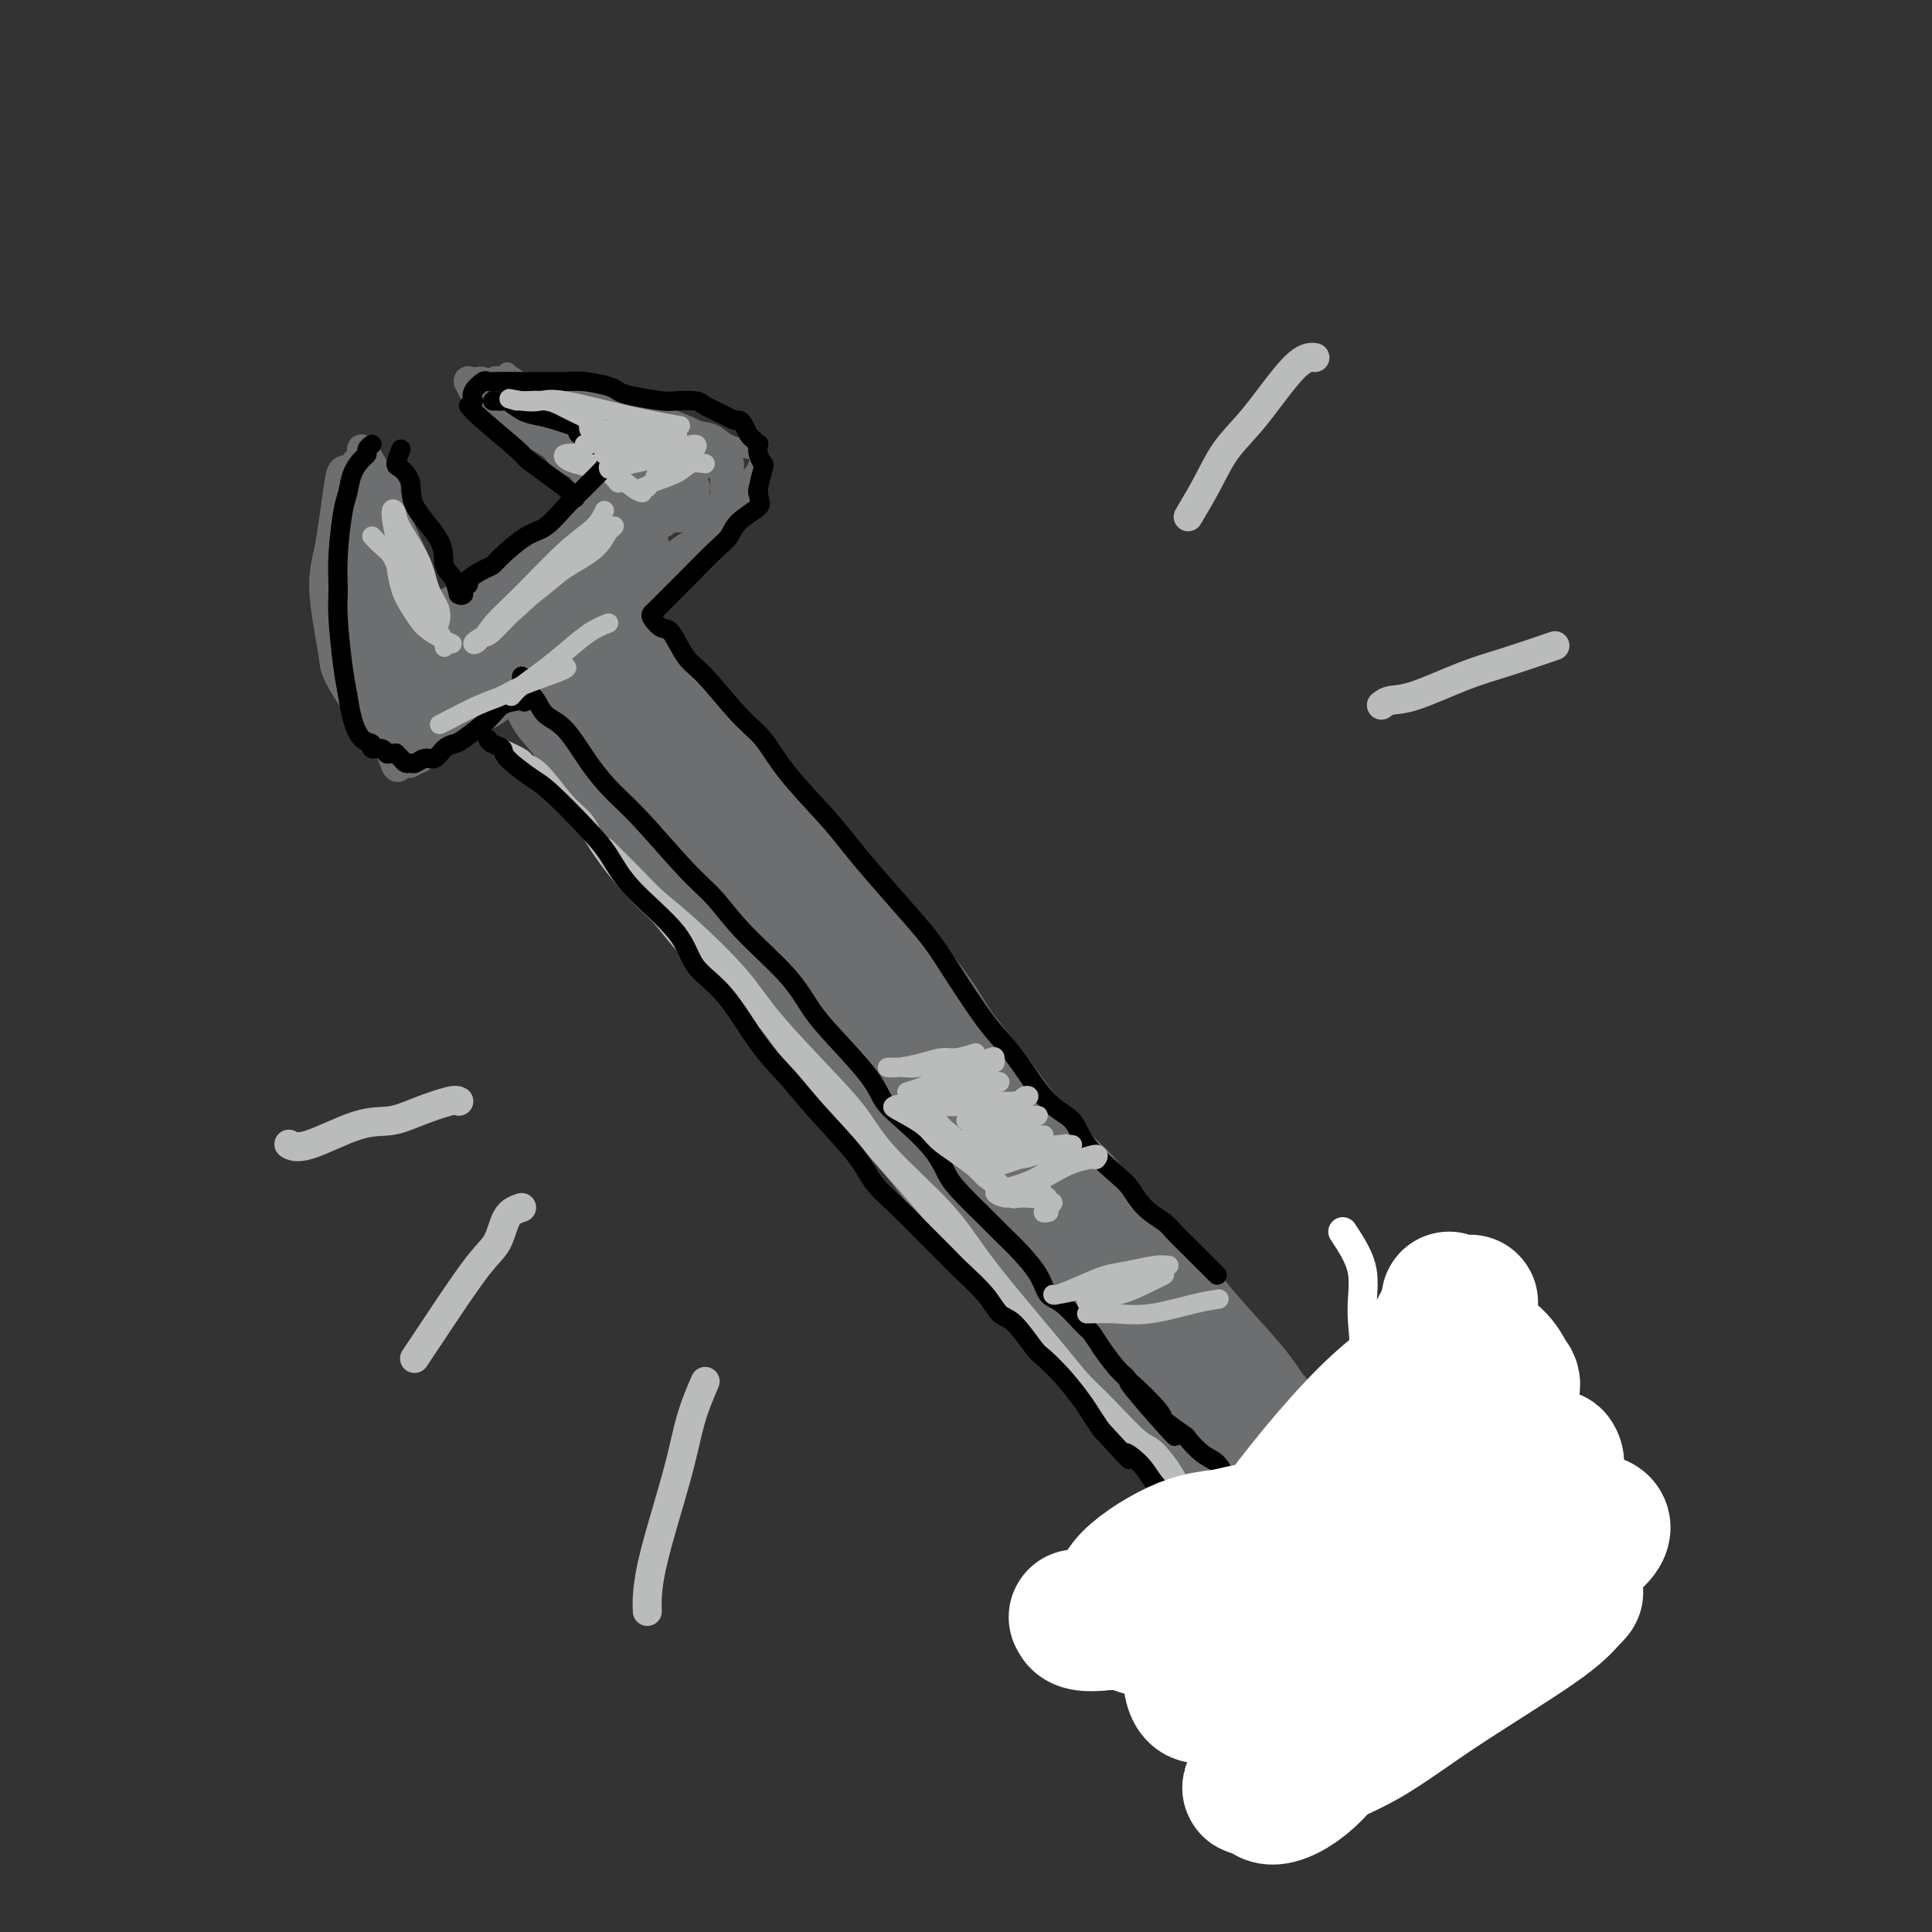 <svg viewBox='0 0 400 400' version='1.1' xmlns='http://www.w3.org/2000/svg' xmlns:xlink='http://www.w3.org/1999/xlink'><rect x="0" y="0" width="400" height="400" fill="#333333" stroke="none"/><g fill='none' stroke='rgb(109,110,112)' stroke-width='6' stroke-linecap='round' stroke-linejoin='round'><path d='M80,101c0.002,0.744 0.004,1.488 0,2c-0.004,0.512 -0.015,0.794 0,1c0.015,0.206 0.057,0.338 0,1c-0.057,0.662 -0.211,1.853 0,3c0.211,1.147 0.789,2.250 1,3c0.211,0.750 0.055,1.146 0,3c-0.055,1.854 -0.011,5.165 0,7c0.011,1.835 -0.012,2.194 0,3c0.012,0.806 0.058,2.058 0,3c-0.058,0.942 -0.222,1.573 0,2c0.222,0.427 0.828,0.651 1,1c0.172,0.349 -0.092,0.822 0,1c0.092,0.178 0.538,0.059 1,0c0.462,-0.059 0.939,-0.058 1,0c0.061,0.058 -0.294,0.174 0,0c0.294,-0.174 1.236,-0.637 2,-1c0.764,-0.363 1.349,-0.627 2,-1c0.651,-0.373 1.367,-0.854 3,-2c1.633,-1.146 4.184,-2.958 6,-4c1.816,-1.042 2.899,-1.313 4,-2c1.101,-0.687 2.222,-1.789 4,-3c1.778,-1.211 4.213,-2.530 6,-4c1.787,-1.470 2.927,-3.091 4,-4c1.073,-0.909 2.080,-1.105 3,-2c0.920,-0.895 1.752,-2.487 2,-3c0.248,-0.513 -0.087,0.054 0,0c0.087,-0.054 0.596,-0.730 1,-1c0.404,-0.270 0.702,-0.135 1,0'/><path d='M122,104c3.205,-2.868 0.719,-1.538 0,-1c-0.719,0.538 0.330,0.284 1,0c0.670,-0.284 0.960,-0.597 1,-1c0.040,-0.403 -0.171,-0.896 0,-1c0.171,-0.104 0.723,0.179 1,0c0.277,-0.179 0.278,-0.822 0,-1c-0.278,-0.178 -0.836,0.108 -1,0c-0.164,-0.108 0.065,-0.609 0,-1c-0.065,-0.391 -0.423,-0.670 -1,-1c-0.577,-0.330 -1.372,-0.711 -2,-1c-0.628,-0.289 -1.088,-0.487 -2,-1c-0.912,-0.513 -2.277,-1.340 -3,-2c-0.723,-0.660 -0.803,-1.154 -2,-2c-1.197,-0.846 -3.511,-2.044 -5,-3c-1.489,-0.956 -2.153,-1.669 -3,-2c-0.847,-0.331 -1.877,-0.278 -3,-1c-1.123,-0.722 -2.339,-2.218 -3,-3c-0.661,-0.782 -0.766,-0.851 -1,-1c-0.234,-0.149 -0.596,-0.380 -1,-1c-0.404,-0.620 -0.851,-1.630 -1,-2c-0.149,-0.370 0.001,-0.100 0,0c-0.001,0.100 -0.152,0.031 0,0c0.152,-0.031 0.607,-0.022 1,0c0.393,0.022 0.724,0.057 1,0c0.276,-0.057 0.497,-0.208 1,0c0.503,0.208 1.286,0.774 2,1c0.714,0.226 1.357,0.113 2,0'/><path d='M104,80c1.850,0.024 3.474,0.583 5,1c1.526,0.417 2.953,0.691 4,1c1.047,0.309 1.713,0.652 4,1c2.287,0.348 6.195,0.699 9,1c2.805,0.301 4.509,0.551 6,1c1.491,0.449 2.770,1.098 5,2c2.230,0.902 5.410,2.055 7,3c1.590,0.945 1.589,1.680 2,2c0.411,0.320 1.234,0.226 2,1c0.766,0.774 1.474,2.416 2,3c0.526,0.584 0.871,0.109 1,0c0.129,-0.109 0.043,0.147 0,1c-0.043,0.853 -0.043,2.301 0,3c0.043,0.699 0.130,0.648 0,1c-0.130,0.352 -0.475,1.106 -1,2c-0.525,0.894 -1.230,1.928 -2,3c-0.770,1.072 -1.606,2.183 -2,3c-0.394,0.817 -0.345,1.342 -2,3c-1.655,1.658 -5.013,4.450 -8,7c-2.987,2.550 -5.604,4.858 -8,7c-2.396,2.142 -4.570,4.117 -8,7c-3.430,2.883 -8.116,6.675 -11,9c-2.884,2.325 -3.967,3.183 -5,4c-1.033,0.817 -2.016,1.592 -3,2c-0.984,0.408 -1.971,0.448 -2,0c-0.029,-0.448 0.898,-1.384 2,-2c1.102,-0.616 2.378,-0.911 5,-3c2.622,-2.089 6.589,-5.972 10,-9c3.411,-3.028 6.264,-5.200 9,-7c2.736,-1.800 5.353,-3.229 8,-5c2.647,-1.771 5.323,-3.886 8,-6'/><path d='M141,116c6.620,-5.336 3.170,-2.678 2,-2c-1.170,0.678 -0.062,-0.626 0,-1c0.062,-0.374 -0.924,0.182 -2,1c-1.076,0.818 -2.243,1.899 -4,3c-1.757,1.101 -4.102,2.221 -8,5c-3.898,2.779 -9.347,7.216 -14,11c-4.653,3.784 -8.510,6.914 -12,10c-3.490,3.086 -6.614,6.129 -10,9c-3.386,2.871 -7.036,5.569 -8,6c-0.964,0.431 0.758,-1.406 2,-3c1.242,-1.594 2.006,-2.944 6,-7c3.994,-4.056 11.219,-10.817 16,-15c4.781,-4.183 7.118,-5.786 11,-9c3.882,-3.214 9.311,-8.038 12,-10c2.689,-1.962 2.639,-1.061 3,-1c0.361,0.061 1.132,-0.718 0,0c-1.132,0.718 -4.168,2.931 -7,5c-2.832,2.069 -5.462,3.993 -8,6c-2.538,2.007 -4.984,4.097 -9,7c-4.016,2.903 -9.601,6.620 -13,9c-3.399,2.380 -4.614,3.422 -6,4c-1.386,0.578 -2.945,0.691 -4,1c-1.055,0.309 -1.606,0.815 -2,1c-0.394,0.185 -0.629,0.050 -1,0c-0.371,-0.050 -0.877,-0.015 -1,0c-0.123,0.015 0.136,0.010 0,0c-0.136,-0.010 -0.666,-0.025 -1,0c-0.334,0.025 -0.471,0.089 -1,0c-0.529,-0.089 -1.450,-0.332 -2,-1c-0.550,-0.668 -0.729,-1.762 -1,-3c-0.271,-1.238 -0.636,-2.619 -1,-4'/><path d='M78,138c-1.004,-2.687 -1.513,-5.405 -2,-8c-0.487,-2.595 -0.953,-5.067 -1,-7c-0.047,-1.933 0.323,-3.325 0,-6c-0.323,-2.675 -1.340,-6.632 -2,-9c-0.660,-2.368 -0.962,-3.147 -1,-4c-0.038,-0.853 0.189,-1.781 0,-3c-0.189,-1.219 -0.794,-2.730 -1,-3c-0.206,-0.270 -0.014,0.700 0,1c0.014,0.300 -0.151,-0.071 0,2c0.151,2.071 0.618,6.584 1,10c0.382,3.416 0.681,5.734 1,8c0.319,2.266 0.660,4.480 1,8c0.340,3.520 0.680,8.348 1,11c0.320,2.652 0.619,3.130 1,4c0.381,0.870 0.845,2.132 1,3c0.155,0.868 0.002,1.341 0,1c-0.002,-0.341 0.147,-1.496 0,-3c-0.147,-1.504 -0.589,-3.358 -1,-7c-0.411,-3.642 -0.790,-9.071 -1,-13c-0.210,-3.929 -0.252,-6.357 0,-9c0.252,-2.643 0.798,-5.500 1,-8c0.202,-2.500 0.061,-4.642 0,-6c-0.061,-1.358 -0.042,-1.933 0,-2c0.042,-0.067 0.106,0.374 0,2c-0.106,1.626 -0.382,4.438 -1,7c-0.618,2.562 -1.578,4.874 -2,9c-0.422,4.126 -0.306,10.067 0,14c0.306,3.933 0.804,5.858 1,8c0.196,2.142 0.091,4.500 1,7c0.909,2.500 2.831,5.143 4,7c1.169,1.857 1.584,2.929 2,4'/><path d='M81,156c1.511,4.471 1.290,2.648 2,2c0.710,-0.648 2.351,-0.120 4,-1c1.649,-0.880 3.305,-3.169 5,-5c1.695,-1.831 3.428,-3.205 7,-7c3.572,-3.795 8.982,-10.011 13,-14c4.018,-3.989 6.643,-5.751 9,-8c2.357,-2.249 4.447,-4.983 7,-8c2.553,-3.017 5.570,-6.315 7,-8c1.430,-1.685 1.275,-1.758 1,-2c-0.275,-0.242 -0.669,-0.654 -2,0c-1.331,0.654 -3.600,2.375 -6,4c-2.400,1.625 -4.932,3.153 -7,5c-2.068,1.847 -3.674,4.011 -8,8c-4.326,3.989 -11.374,9.801 -16,14c-4.626,4.199 -6.829,6.785 -9,9c-2.171,2.215 -4.309,4.061 -5,5c-0.691,0.939 0.063,0.973 1,0c0.937,-0.973 2.055,-2.952 4,-5c1.945,-2.048 4.717,-4.164 9,-8c4.283,-3.836 10.079,-9.391 14,-13c3.921,-3.609 5.968,-5.271 8,-7c2.032,-1.729 4.048,-3.526 5,-5c0.952,-1.474 0.842,-2.627 1,-3c0.158,-0.373 0.586,0.034 -1,1c-1.586,0.966 -5.187,2.493 -8,4c-2.813,1.507 -4.839,2.996 -7,5c-2.161,2.004 -4.458,4.523 -9,8c-4.542,3.477 -11.331,7.911 -15,11c-3.669,3.089 -4.219,4.832 -5,6c-0.781,1.168 -1.795,1.762 -1,1c0.795,-0.762 3.397,-2.881 6,-5'/><path d='M85,140c2.012,-1.967 4.543,-4.884 7,-7c2.457,-2.116 4.840,-3.433 8,-6c3.160,-2.567 7.096,-6.386 9,-8c1.904,-1.614 1.774,-1.023 2,-1c0.226,0.023 0.807,-0.523 0,0c-0.807,0.523 -3.004,2.116 -5,3c-1.996,0.884 -3.793,1.061 -6,2c-2.207,0.939 -4.825,2.641 -7,4c-2.175,1.359 -3.906,2.374 -5,3c-1.094,0.626 -1.552,0.862 -2,1c-0.448,0.138 -0.886,0.177 -1,0c-0.114,-0.177 0.098,-0.571 0,0c-0.098,0.571 -0.505,2.108 -1,3c-0.495,0.892 -1.078,1.140 -2,2c-0.922,0.860 -2.184,2.334 -3,3c-0.816,0.666 -1.187,0.525 -1,0c0.187,-0.525 0.930,-1.433 2,-3c1.070,-1.567 2.465,-3.794 4,-5c1.535,-1.206 3.210,-1.392 4,-2c0.790,-0.608 0.693,-1.638 1,-2c0.307,-0.362 1.016,-0.058 1,0c-0.016,0.058 -0.757,-0.131 -1,0c-0.243,0.131 0.013,0.583 -1,1c-1.013,0.417 -3.295,0.799 -4,1c-0.705,0.201 0.167,0.222 0,0c-0.167,-0.222 -1.372,-0.688 -2,-1c-0.628,-0.312 -0.679,-0.470 -1,-1c-0.321,-0.530 -0.911,-1.431 -1,-2c-0.089,-0.569 0.322,-0.807 0,-2c-0.322,-1.193 -1.378,-3.341 -2,-5c-0.622,-1.659 -0.811,-2.830 -1,-4'/><path d='M77,114c-0.779,-2.592 -0.727,-2.573 -1,-4c-0.273,-1.427 -0.871,-4.299 -1,-6c-0.129,-1.701 0.213,-2.231 0,-3c-0.213,-0.769 -0.980,-1.778 -1,-2c-0.020,-0.222 0.707,0.342 1,1c0.293,0.658 0.151,1.408 1,3c0.849,1.592 2.690,4.024 4,6c1.310,1.976 2.090,3.496 3,5c0.910,1.504 1.951,2.994 3,5c1.049,2.006 2.108,4.529 3,6c0.892,1.471 1.619,1.890 2,2c0.381,0.110 0.418,-0.090 0,0c-0.418,0.090 -1.291,0.471 -2,0c-0.709,-0.471 -1.254,-1.795 -2,-3c-0.746,-1.205 -1.692,-2.290 -3,-4c-1.308,-1.710 -2.977,-4.044 -4,-6c-1.023,-1.956 -1.400,-3.535 -2,-5c-0.600,-1.465 -1.423,-2.815 -2,-5c-0.577,-2.185 -0.908,-5.204 -1,-7c-0.092,-1.796 0.056,-2.369 0,-3c-0.056,-0.631 -0.317,-1.320 0,-1c0.317,0.320 1.212,1.649 2,3c0.788,1.351 1.467,2.723 2,4c0.533,1.277 0.918,2.459 2,5c1.082,2.541 2.861,6.440 4,9c1.139,2.560 1.640,3.780 2,5c0.360,1.220 0.581,2.440 1,4c0.419,1.560 1.036,3.458 1,4c-0.036,0.542 -0.725,-0.274 -1,-1c-0.275,-0.726 -0.138,-1.363 0,-2'/><path d='M88,124c-0.497,-1.022 -1.241,-2.077 -2,-3c-0.759,-0.923 -1.535,-1.716 -2,-3c-0.465,-1.284 -0.620,-3.061 -1,-4c-0.380,-0.939 -0.985,-1.041 -1,-1c-0.015,0.041 0.560,0.224 1,1c0.440,0.776 0.744,2.144 1,3c0.256,0.856 0.464,1.200 1,2c0.536,0.800 1.399,2.058 2,3c0.601,0.942 0.939,1.569 1,2c0.061,0.431 -0.154,0.665 0,1c0.154,0.335 0.679,0.771 1,1c0.321,0.229 0.439,0.250 1,0c0.561,-0.250 1.565,-0.771 2,-1c0.435,-0.229 0.299,-0.168 2,-1c1.701,-0.832 5.238,-2.558 8,-4c2.762,-1.442 4.749,-2.599 7,-4c2.251,-1.401 4.764,-3.047 8,-5c3.236,-1.953 7.194,-4.212 10,-6c2.806,-1.788 4.462,-3.106 6,-4c1.538,-0.894 2.960,-1.365 4,-2c1.040,-0.635 1.699,-1.434 2,-2c0.301,-0.566 0.245,-0.898 0,-1c-0.245,-0.102 -0.678,0.026 -1,0c-0.322,-0.026 -0.532,-0.207 -1,0c-0.468,0.207 -1.193,0.803 -2,1c-0.807,0.197 -1.694,-0.005 -2,0c-0.306,0.005 -0.030,0.218 0,0c0.030,-0.218 -0.184,-0.866 -1,-1c-0.816,-0.134 -2.233,0.248 -3,0c-0.767,-0.248 -0.883,-1.124 -1,-2'/><path d='M128,94c-2.149,-0.684 -2.022,-0.895 -3,-2c-0.978,-1.105 -3.061,-3.105 -4,-4c-0.939,-0.895 -0.732,-0.686 -1,-1c-0.268,-0.314 -1.010,-1.150 -2,-2c-0.990,-0.850 -2.228,-1.714 -3,-2c-0.772,-0.286 -1.078,0.007 -1,0c0.078,-0.007 0.539,-0.314 1,0c0.461,0.314 0.923,1.251 2,2c1.077,0.749 2.768,1.312 4,2c1.232,0.688 2.006,1.502 3,2c0.994,0.498 2.208,0.682 3,1c0.792,0.318 1.161,0.772 1,1c-0.161,0.228 -0.852,0.232 -1,0c-0.148,-0.232 0.248,-0.699 -1,-1c-1.248,-0.301 -4.141,-0.436 -6,-1c-1.859,-0.564 -2.683,-1.556 -4,-2c-1.317,-0.444 -3.125,-0.340 -5,-1c-1.875,-0.660 -3.815,-2.085 -5,-3c-1.185,-0.915 -1.614,-1.321 -2,-2c-0.386,-0.679 -0.728,-1.632 -1,-2c-0.272,-0.368 -0.475,-0.150 0,0c0.475,0.150 1.627,0.231 2,0c0.373,-0.231 -0.034,-0.776 1,0c1.034,0.776 3.510,2.873 5,4c1.490,1.127 1.996,1.286 4,2c2.004,0.714 5.506,1.985 8,3c2.494,1.015 3.979,1.773 5,2c1.021,0.227 1.577,-0.078 2,0c0.423,0.078 0.711,0.539 1,1'/><path d='M131,91c3.316,1.832 -0.893,0.412 -3,0c-2.107,-0.412 -2.111,0.183 -4,0c-1.889,-0.183 -5.664,-1.144 -8,-2c-2.336,-0.856 -3.234,-1.607 -4,-2c-0.766,-0.393 -1.399,-0.428 -2,-1c-0.601,-0.572 -1.169,-1.682 -1,-2c0.169,-0.318 1.076,0.154 2,0c0.924,-0.154 1.864,-0.936 4,-1c2.136,-0.064 5.467,0.588 8,1c2.533,0.412 4.266,0.583 6,1c1.734,0.417 3.468,1.081 6,2c2.532,0.919 5.860,2.093 7,3c1.140,0.907 0.090,1.547 0,2c-0.090,0.453 0.781,0.721 0,1c-0.781,0.279 -3.213,0.570 -5,1c-1.787,0.430 -2.928,0.997 -4,1c-1.072,0.003 -2.076,-0.560 -3,-1c-0.924,-0.440 -1.770,-0.756 -2,-1c-0.230,-0.244 0.154,-0.416 0,-1c-0.154,-0.584 -0.846,-1.579 0,-2c0.846,-0.421 3.231,-0.266 5,0c1.769,0.266 2.922,0.645 4,1c1.078,0.355 2.080,0.686 3,2c0.920,1.314 1.757,3.609 2,5c0.243,1.391 -0.108,1.877 0,3c0.108,1.123 0.674,2.883 0,4c-0.674,1.117 -2.587,1.589 -4,2c-1.413,0.411 -2.327,0.760 -3,1c-0.673,0.240 -1.104,0.372 -2,0c-0.896,-0.372 -2.256,-1.249 -3,-2c-0.744,-0.751 -0.872,-1.375 -1,-2'/><path d='M129,104c-0.810,-1.147 0.166,-2.015 1,-3c0.834,-0.985 1.525,-2.088 2,-3c0.475,-0.912 0.735,-1.632 2,-2c1.265,-0.368 3.535,-0.384 5,0c1.465,0.384 2.126,1.168 3,2c0.874,0.832 1.963,1.711 2,3c0.037,1.289 -0.978,2.986 -2,4c-1.022,1.014 -2.053,1.344 -3,2c-0.947,0.656 -1.811,1.639 -3,2c-1.189,0.361 -2.701,0.102 -4,0c-1.299,-0.102 -2.383,-0.047 -3,0c-0.617,0.047 -0.767,0.084 -1,-1c-0.233,-1.084 -0.547,-3.290 0,-5c0.547,-1.710 1.957,-2.924 3,-4c1.043,-1.076 1.721,-2.013 3,-3c1.279,-0.987 3.160,-2.024 4,-2c0.840,0.024 0.638,1.109 1,2c0.362,0.891 1.289,1.588 1,3c-0.289,1.412 -1.792,3.539 -3,5c-1.208,1.461 -2.119,2.256 -3,3c-0.881,0.744 -1.732,1.437 -3,2c-1.268,0.563 -2.952,0.997 -4,1c-1.048,0.003 -1.460,-0.424 -2,-1c-0.540,-0.576 -1.207,-1.300 -1,-3c0.207,-1.700 1.290,-4.377 2,-6c0.710,-1.623 1.047,-2.192 2,-3c0.953,-0.808 2.520,-1.855 4,-2c1.480,-0.145 2.871,0.611 4,1c1.129,0.389 1.996,0.413 3,1c1.004,0.587 2.144,1.739 3,3c0.856,1.261 1.428,2.630 2,4'/><path d='M144,104c0.819,1.191 0.365,0.668 0,1c-0.365,0.332 -0.642,1.520 -2,2c-1.358,0.480 -3.799,0.253 -5,0c-1.201,-0.253 -1.164,-0.532 -2,-1c-0.836,-0.468 -2.546,-1.126 -4,-2c-1.454,-0.874 -2.651,-1.965 -3,-3c-0.349,-1.035 0.150,-2.015 0,-3c-0.150,-0.985 -0.948,-1.974 -1,-3c-0.052,-1.026 0.643,-2.088 1,-3c0.357,-0.912 0.375,-1.676 1,-2c0.625,-0.324 1.856,-0.210 3,0c1.144,0.210 2.201,0.517 3,1c0.799,0.483 1.340,1.142 2,2c0.660,0.858 1.441,1.914 2,3c0.559,1.086 0.898,2.201 1,3c0.102,0.799 -0.034,1.281 -1,2c-0.966,0.719 -2.763,1.675 -4,2c-1.237,0.325 -1.913,0.020 -3,0c-1.087,-0.020 -2.586,0.244 -4,0c-1.414,-0.244 -2.743,-0.996 -4,-2c-1.257,-1.004 -2.440,-2.259 -3,-3c-0.560,-0.741 -0.495,-0.966 -1,-2c-0.505,-1.034 -1.579,-2.877 -2,-4c-0.421,-1.123 -0.187,-1.526 0,-2c0.187,-0.474 0.329,-1.017 1,-1c0.671,0.017 1.872,0.595 3,1c1.128,0.405 2.183,0.636 3,1c0.817,0.364 1.394,0.860 3,2c1.606,1.140 4.240,2.922 6,4c1.760,1.078 2.646,1.451 3,2c0.354,0.549 0.177,1.275 0,2'/><path d='M137,101c2.884,2.312 1.096,2.094 0,2c-1.096,-0.094 -1.498,-0.062 -2,0c-0.502,0.062 -1.102,0.153 -2,0c-0.898,-0.153 -2.093,-0.551 -3,-1c-0.907,-0.449 -1.527,-0.950 -2,-1c-0.473,-0.050 -0.801,0.352 -1,0c-0.199,-0.352 -0.269,-1.456 0,-2c0.269,-0.544 0.879,-0.526 1,-1c0.121,-0.474 -0.245,-1.440 1,-2c1.245,-0.560 4.102,-0.716 6,-1c1.898,-0.284 2.838,-0.698 4,-1c1.162,-0.302 2.546,-0.492 4,0c1.454,0.492 2.980,1.667 4,2c1.020,0.333 1.536,-0.175 2,0c0.464,0.175 0.877,1.034 1,2c0.123,0.966 -0.045,2.041 0,3c0.045,0.959 0.304,1.802 0,3c-0.304,1.198 -1.170,2.749 -2,4c-0.830,1.251 -1.623,2.200 -2,3c-0.377,0.800 -0.338,1.452 -2,3c-1.662,1.548 -5.025,3.993 -7,6c-1.975,2.007 -2.564,3.576 -4,5c-1.436,1.424 -3.721,2.703 -7,5c-3.279,2.297 -7.551,5.610 -11,8c-3.449,2.390 -6.073,3.856 -8,5c-1.927,1.144 -3.156,1.968 -5,3c-1.844,1.032 -4.304,2.274 -6,3c-1.696,0.726 -2.630,0.937 -3,1c-0.370,0.063 -0.177,-0.021 0,0c0.177,0.021 0.336,0.149 1,0c0.664,-0.149 1.832,-0.574 3,-1'/><path d='M97,149c1.289,-0.779 2.511,-2.226 5,-4c2.489,-1.774 6.246,-3.877 9,-6c2.754,-2.123 4.503,-4.268 6,-6c1.497,-1.732 2.740,-3.051 4,-4c1.260,-0.949 2.538,-1.528 3,-2c0.462,-0.472 0.109,-0.836 0,-1c-0.109,-0.164 0.025,-0.126 -1,1c-1.025,1.126 -3.208,3.342 -5,5c-1.792,1.658 -3.194,2.758 -5,4c-1.806,1.242 -4.015,2.624 -7,5c-2.985,2.376 -6.744,5.744 -9,8c-2.256,2.256 -3.008,3.399 -4,4c-0.992,0.601 -2.223,0.658 -3,1c-0.777,0.342 -1.101,0.967 -1,1c0.101,0.033 0.627,-0.528 1,-1c0.373,-0.472 0.594,-0.857 1,-1c0.406,-0.143 0.996,-0.044 1,0c0.004,0.044 -0.579,0.034 -1,0c-0.421,-0.034 -0.679,-0.091 -1,0c-0.321,0.091 -0.705,0.332 -1,0c-0.295,-0.332 -0.500,-1.236 -1,-2c-0.500,-0.764 -1.296,-1.386 -2,-2c-0.704,-0.614 -1.317,-1.218 -2,-2c-0.683,-0.782 -1.437,-1.740 -2,-2c-0.563,-0.260 -0.934,0.178 -1,0c-0.066,-0.178 0.175,-0.971 0,-1c-0.175,-0.029 -0.764,0.706 -1,1c-0.236,0.294 -0.118,0.147 0,0'/><path d='M80,145c-2.017,-1.157 -0.560,-0.050 0,1c0.560,1.050 0.221,2.043 0,3c-0.221,0.957 -0.325,1.877 0,3c0.325,1.123 1.078,2.448 2,3c0.922,0.552 2.012,0.330 3,0c0.988,-0.330 1.873,-0.769 4,-2c2.127,-1.231 5.496,-3.255 7,-4c1.504,-0.745 1.144,-0.213 1,0c-0.144,0.213 -0.072,0.106 0,0'/></g>
<g fill='none' stroke='rgb(109,110,112)' stroke-width='20' stroke-linecap='round' stroke-linejoin='round'><path d='M115,139c0.226,0.792 0.452,1.584 1,2c0.548,0.416 1.417,0.457 2,1c0.583,0.543 0.881,1.589 2,3c1.119,1.411 3.059,3.186 5,5c1.941,1.814 3.884,3.667 8,9c4.116,5.333 10.404,14.146 16,21c5.596,6.854 10.498,11.748 15,17c4.502,5.252 8.603,10.860 15,18c6.397,7.140 15.090,15.812 21,22c5.910,6.188 9.037,9.893 12,13c2.963,3.107 5.760,5.618 9,9c3.240,3.382 6.921,7.635 9,10c2.079,2.365 2.555,2.841 3,3c0.445,0.159 0.860,-0.001 1,0c0.140,0.001 0.006,0.162 0,0c-0.006,-0.162 0.117,-0.646 0,-1c-0.117,-0.354 -0.473,-0.577 -1,-1c-0.527,-0.423 -1.224,-1.045 -2,-2c-0.776,-0.955 -1.631,-2.241 -4,-5c-2.369,-2.759 -6.250,-6.989 -10,-11c-3.750,-4.011 -7.367,-7.804 -11,-12c-3.633,-4.196 -7.283,-8.797 -13,-16c-5.717,-7.203 -13.501,-17.008 -19,-24c-5.499,-6.992 -8.712,-11.171 -12,-15c-3.288,-3.829 -6.649,-7.309 -11,-12c-4.351,-4.691 -9.691,-10.594 -13,-14c-3.309,-3.406 -4.588,-4.315 -6,-6c-1.412,-1.685 -2.957,-4.146 -4,-6c-1.043,-1.854 -1.584,-3.101 -2,-4c-0.416,-0.899 -0.708,-1.449 -1,-2'/><path d='M125,141c-16.634,-20.491 -4.220,-6.220 0,-1c4.220,5.220 0.245,1.388 -1,0c-1.245,-1.388 0.241,-0.330 1,0c0.759,0.330 0.791,-0.066 1,0c0.209,0.066 0.595,0.595 1,1c0.405,0.405 0.828,0.687 1,1c0.172,0.313 0.092,0.658 0,1c-0.092,0.342 -0.197,0.681 0,1c0.197,0.319 0.695,0.618 2,2c1.305,1.382 3.416,3.848 5,6c1.584,2.152 2.641,3.992 4,6c1.359,2.008 3.019,4.185 6,8c2.981,3.815 7.283,9.267 11,14c3.717,4.733 6.848,8.748 10,12c3.152,3.252 6.325,5.740 11,10c4.675,4.260 10.851,10.293 15,15c4.149,4.707 6.272,8.089 9,11c2.728,2.911 6.060,5.352 10,10c3.940,4.648 8.486,11.503 12,16c3.514,4.497 5.996,6.637 8,9c2.004,2.363 3.529,4.949 6,8c2.471,3.051 5.887,6.567 8,9c2.113,2.433 2.924,3.783 4,5c1.076,1.217 2.418,2.301 4,4c1.582,1.699 3.403,4.012 4,5c0.597,0.988 -0.032,0.651 0,1c0.032,0.349 0.723,1.386 1,2c0.277,0.614 0.138,0.807 0,1'/><path d='M258,298c7.025,9.016 1.088,1.556 -1,-1c-2.088,-2.556 -0.326,-0.210 0,0c0.326,0.210 -0.783,-1.717 -2,-3c-1.217,-1.283 -2.543,-1.921 -4,-3c-1.457,-1.079 -3.046,-2.598 -6,-5c-2.954,-2.402 -7.273,-5.686 -9,-7c-1.727,-1.314 -0.864,-0.657 0,0'/><path d='M111,138c-0.188,0.180 -0.376,0.360 0,1c0.376,0.640 1.314,1.741 2,3c0.686,1.259 1.118,2.676 2,4c0.882,1.324 2.213,2.554 4,5c1.787,2.446 4.030,6.108 6,9c1.970,2.892 3.667,5.012 5,7c1.333,1.988 2.303,3.842 5,7c2.697,3.158 7.120,7.621 10,11c2.880,3.379 4.218,5.676 6,8c1.782,2.324 4.007,4.677 7,8c2.993,3.323 6.753,7.616 10,11c3.247,3.384 5.982,5.860 8,8c2.018,2.140 3.319,3.945 6,7c2.681,3.055 6.741,7.361 9,10c2.259,2.639 2.715,3.610 4,5c1.285,1.390 3.397,3.200 6,6c2.603,2.800 5.697,6.590 8,9c2.303,2.410 3.814,3.439 5,5c1.186,1.561 2.046,3.653 4,6c1.954,2.347 5.002,4.949 7,7c1.998,2.051 2.945,3.551 4,5c1.055,1.449 2.219,2.847 4,5c1.781,2.153 4.179,5.062 6,7c1.821,1.938 3.065,2.904 4,4c0.935,1.096 1.561,2.323 3,4c1.439,1.677 3.689,3.806 5,5c1.311,1.194 1.681,1.454 2,2c0.319,0.546 0.586,1.378 1,2c0.414,0.622 0.975,1.035 1,1c0.025,-0.035 -0.488,-0.517 -1,-1'/><path d='M254,309c18.067,20.556 3.733,4.444 -2,-2c-5.733,-6.444 -2.867,-3.222 0,0'/><path d='M120,127c0.755,0.777 1.510,1.553 2,2c0.490,0.447 0.716,0.563 2,2c1.284,1.437 3.626,4.195 5,6c1.374,1.805 1.778,2.655 4,5c2.222,2.345 6.260,6.183 9,9c2.740,2.817 4.183,4.612 6,7c1.817,2.388 4.008,5.367 7,9c2.992,3.633 6.784,7.918 10,11c3.216,3.082 5.857,4.960 8,7c2.143,2.040 3.788,4.241 7,8c3.212,3.759 7.990,9.075 11,13c3.010,3.925 4.250,6.460 6,9c1.750,2.540 4.010,5.087 7,9c2.990,3.913 6.712,9.193 10,13c3.288,3.807 6.143,6.141 8,8c1.857,1.859 2.717,3.242 5,6c2.283,2.758 5.991,6.891 9,10c3.009,3.109 5.321,5.194 7,7c1.679,1.806 2.725,3.334 5,6c2.275,2.666 5.780,6.471 8,9c2.220,2.529 3.157,3.783 4,5c0.843,1.217 1.592,2.395 3,4c1.408,1.605 3.475,3.635 5,5c1.525,1.365 2.508,2.065 3,3c0.492,0.935 0.493,2.106 1,3c0.507,0.894 1.521,1.510 2,2c0.479,0.490 0.423,0.854 0,1c-0.423,0.146 -1.211,0.073 -2,0'/><path d='M272,306c-0.067,0.711 -0.733,-0.511 -1,-1c-0.267,-0.489 -0.133,-0.244 0,0'/><path d='M250,328c-0.631,-0.277 -1.261,-0.554 -1,-1c0.261,-0.446 1.414,-1.063 2,-2c0.586,-0.937 0.605,-2.196 1,-3c0.395,-0.804 1.165,-1.153 3,-3c1.835,-1.847 4.736,-5.190 7,-8c2.264,-2.810 3.891,-5.086 6,-7c2.109,-1.914 4.700,-3.465 8,-6c3.300,-2.535 7.308,-6.053 10,-8c2.692,-1.947 4.069,-2.322 5,-3c0.931,-0.678 1.418,-1.658 2,-2c0.582,-0.342 1.260,-0.046 1,0c-0.260,0.046 -1.457,-0.157 -2,0c-0.543,0.157 -0.430,0.673 -2,2c-1.570,1.327 -4.822,3.464 -7,5c-2.178,1.536 -3.281,2.471 -6,5c-2.719,2.529 -7.054,6.653 -10,10c-2.946,3.347 -4.503,5.916 -6,8c-1.497,2.084 -2.934,3.683 -4,5c-1.066,1.317 -1.763,2.352 -2,3c-0.237,0.648 -0.016,0.910 0,1c0.016,0.090 -0.174,0.007 0,0c0.174,-0.007 0.713,0.061 1,0c0.287,-0.061 0.321,-0.252 1,-1c0.679,-0.748 2.002,-2.054 3,-3c0.998,-0.946 1.669,-1.532 4,-4c2.331,-2.468 6.320,-6.818 9,-10c2.680,-3.182 4.051,-5.195 6,-7c1.949,-1.805 4.474,-3.403 7,-5'/><path d='M286,294c5.983,-5.508 5.441,-4.779 6,-5c0.559,-0.221 2.219,-1.393 3,-2c0.781,-0.607 0.683,-0.648 1,-1c0.317,-0.352 1.050,-1.015 1,-1c-0.050,0.015 -0.882,0.709 -2,2c-1.118,1.291 -2.522,3.178 -4,5c-1.478,1.822 -3.030,3.577 -5,5c-1.970,1.423 -4.357,2.514 -8,6c-3.643,3.486 -8.542,9.368 -12,13c-3.458,3.632 -5.477,5.016 -7,7c-1.523,1.984 -2.552,4.569 -4,6c-1.448,1.431 -3.315,1.707 -4,2c-0.685,0.293 -0.188,0.602 0,1c0.188,0.398 0.068,0.886 0,1c-0.068,0.114 -0.085,-0.145 0,0c0.085,0.145 0.271,0.694 0,1c-0.271,0.306 -1.001,0.371 -1,0c0.001,-0.371 0.731,-1.177 1,-2c0.269,-0.823 0.077,-1.664 0,-2c-0.077,-0.336 -0.038,-0.168 0,0'/></g>
<g fill='none' stroke='rgb(109,110,112)' stroke-width='4' stroke-linecap='round' stroke-linejoin='round'><path d='M249,331c-0.417,1.214 -0.834,2.428 -1,3c-0.166,0.572 -0.081,0.502 0,1c0.081,0.498 0.158,1.564 0,2c-0.158,0.436 -0.549,0.242 0,1c0.549,0.758 2.040,2.469 3,4c0.960,1.531 1.390,2.882 2,4c0.610,1.118 1.399,2.002 3,3c1.601,0.998 4.014,2.110 6,3c1.986,0.890 3.546,1.559 5,2c1.454,0.441 2.804,0.654 5,1c2.196,0.346 5.239,0.825 7,1c1.761,0.175 2.241,0.045 3,0c0.759,-0.045 1.797,-0.004 2,0c0.203,0.004 -0.431,-0.027 -1,0c-0.569,0.027 -1.074,0.112 -1,0c0.074,-0.112 0.727,-0.421 0,-1c-0.727,-0.579 -2.834,-1.427 -4,-2c-1.166,-0.573 -1.392,-0.869 -2,-1c-0.608,-0.131 -1.599,-0.097 -3,-1c-1.401,-0.903 -3.213,-2.745 -4,-4c-0.787,-1.255 -0.550,-1.924 -1,-3c-0.450,-1.076 -1.589,-2.558 -2,-5c-0.411,-2.442 -0.096,-5.845 0,-8c0.096,-2.155 -0.027,-3.063 0,-5c0.027,-1.937 0.206,-4.904 0,-6c-0.206,-1.096 -0.795,-0.321 -1,0c-0.205,0.321 -0.024,0.189 0,1c0.024,0.811 -0.109,2.564 0,4c0.109,1.436 0.460,2.553 1,4c0.540,1.447 1.270,3.223 2,5'/><path d='M268,334c0.879,3.609 2.075,5.632 3,7c0.925,1.368 1.578,2.081 2,3c0.422,0.919 0.615,2.043 1,3c0.385,0.957 0.964,1.748 1,2c0.036,0.252 -0.471,-0.034 -1,-1c-0.529,-0.966 -1.080,-2.613 -2,-4c-0.920,-1.387 -2.207,-2.516 -3,-4c-0.793,-1.484 -1.090,-3.325 -2,-5c-0.910,-1.675 -2.434,-3.184 -3,-4c-0.566,-0.816 -0.175,-0.939 0,-1c0.175,-0.061 0.134,-0.058 0,1c-0.134,1.058 -0.361,3.173 0,5c0.361,1.827 1.310,3.367 2,5c0.690,1.633 1.122,3.358 2,5c0.878,1.642 2.200,3.202 3,4c0.800,0.798 1.076,0.835 1,1c-0.076,0.165 -0.503,0.459 -1,0c-0.497,-0.459 -1.065,-1.672 -2,-3c-0.935,-1.328 -2.237,-2.770 -3,-4c-0.763,-1.230 -0.987,-2.249 -2,-4c-1.013,-1.751 -2.815,-4.235 -4,-6c-1.185,-1.765 -1.752,-2.813 -2,-3c-0.248,-0.187 -0.176,0.485 0,1c0.176,0.515 0.457,0.873 1,2c0.543,1.127 1.347,3.023 2,4c0.653,0.977 1.156,1.035 2,2c0.844,0.965 2.030,2.836 3,4c0.970,1.164 1.723,1.621 2,2c0.277,0.379 0.079,0.680 0,1c-0.079,0.320 -0.040,0.660 0,1'/><path d='M268,348c0.949,2.438 -1.679,0.034 -3,-1c-1.321,-1.034 -1.335,-0.697 -3,-2c-1.665,-1.303 -4.982,-4.244 -7,-6c-2.018,-1.756 -2.739,-2.325 -4,-3c-1.261,-0.675 -3.063,-1.455 -4,-2c-0.937,-0.545 -1.010,-0.856 -1,-1c0.010,-0.144 0.104,-0.122 1,1c0.896,1.122 2.594,3.345 4,5c1.406,1.655 2.519,2.743 4,4c1.481,1.257 3.331,2.683 5,4c1.669,1.317 3.157,2.527 4,3c0.843,0.473 1.039,0.211 1,0c-0.039,-0.211 -0.315,-0.371 -1,-1c-0.685,-0.629 -1.780,-1.726 -3,-3c-1.220,-1.274 -2.564,-2.725 -4,-4c-1.436,-1.275 -2.965,-2.374 -5,-4c-2.035,-1.626 -4.576,-3.779 -6,-5c-1.424,-1.221 -1.731,-1.511 -2,-2c-0.269,-0.489 -0.501,-1.176 -1,-1c-0.499,0.176 -1.265,1.216 -1,2c0.265,0.784 1.561,1.312 2,2c0.439,0.688 0.019,1.536 1,3c0.981,1.464 3.361,3.545 5,5c1.639,1.455 2.538,2.286 4,3c1.462,0.714 3.488,1.312 6,2c2.512,0.688 5.511,1.467 8,2c2.489,0.533 4.468,0.820 6,1c1.532,0.180 2.617,0.255 4,1c1.383,0.745 3.065,2.162 4,3c0.935,0.838 1.124,1.097 1,1c-0.124,-0.097 -0.562,-0.548 -1,-1'/><path d='M282,354c3.606,0.735 -1.380,-1.929 -4,-4c-2.620,-2.071 -2.873,-3.550 -4,-5c-1.127,-1.450 -3.127,-2.870 -5,-5c-1.873,-2.130 -3.620,-4.971 -5,-7c-1.380,-2.029 -2.393,-3.247 -3,-4c-0.607,-0.753 -0.809,-1.039 -1,-1c-0.191,0.039 -0.371,0.405 0,1c0.371,0.595 1.292,1.420 2,2c0.708,0.580 1.203,0.916 3,3c1.797,2.084 4.895,5.915 7,8c2.105,2.085 3.217,2.423 4,3c0.783,0.577 1.237,1.394 2,2c0.763,0.606 1.833,1.000 2,1c0.167,-0.000 -0.571,-0.396 -1,-1c-0.429,-0.604 -0.549,-1.416 -2,-3c-1.451,-1.584 -4.234,-3.939 -6,-6c-1.766,-2.061 -2.517,-3.827 -4,-6c-1.483,-2.173 -3.699,-4.752 -5,-6c-1.301,-1.248 -1.689,-1.164 -2,-1c-0.311,0.164 -0.547,0.408 0,1c0.547,0.592 1.875,1.533 3,3c1.125,1.467 2.046,3.459 3,5c0.954,1.541 1.942,2.632 4,5c2.058,2.368 5.187,6.012 7,8c1.813,1.988 2.311,2.319 3,3c0.689,0.681 1.570,1.712 2,2c0.430,0.288 0.408,-0.166 0,-1c-0.408,-0.834 -1.202,-2.048 -2,-3c-0.798,-0.952 -1.599,-1.641 -3,-4c-1.401,-2.359 -3.400,-6.388 -5,-9c-1.600,-2.612 -2.800,-3.806 -4,-5'/><path d='M268,330c-2.489,-3.954 -1.712,-2.838 -2,-3c-0.288,-0.162 -1.643,-1.603 -2,-2c-0.357,-0.397 0.283,0.250 1,1c0.717,0.750 1.509,1.603 3,3c1.491,1.397 3.679,3.337 5,5c1.321,1.663 1.775,3.050 3,5c1.225,1.950 3.221,4.465 4,6c0.779,1.535 0.341,2.090 0,2c-0.341,-0.090 -0.585,-0.825 -1,-1c-0.415,-0.175 -1.002,0.209 -2,-1c-0.998,-1.209 -2.409,-4.011 -4,-6c-1.591,-1.989 -3.363,-3.165 -5,-5c-1.637,-1.835 -3.138,-4.329 -4,-6c-0.862,-1.671 -1.085,-2.519 -1,-3c0.085,-0.481 0.476,-0.596 1,0c0.524,0.596 1.180,1.902 2,3c0.820,1.098 1.805,1.987 3,3c1.195,1.013 2.601,2.148 4,4c1.399,1.852 2.792,4.419 4,6c1.208,1.581 2.231,2.176 3,3c0.769,0.824 1.284,1.876 2,2c0.716,0.124 1.633,-0.679 2,-1c0.367,-0.321 0.183,-0.161 0,0'/><path d='M298,294c-0.337,0.002 -0.675,0.004 -1,0c-0.325,-0.004 -0.639,-0.015 -1,0c-0.361,0.015 -0.771,0.054 -1,0c-0.229,-0.054 -0.279,-0.202 0,0c0.279,0.202 0.887,0.755 1,1c0.113,0.245 -0.268,0.182 0,1c0.268,0.818 1.187,2.515 2,4c0.813,1.485 1.521,2.756 2,4c0.479,1.244 0.731,2.461 2,5c1.269,2.539 3.556,6.400 5,9c1.444,2.600 2.046,3.938 3,5c0.954,1.062 2.258,1.846 3,3c0.742,1.154 0.920,2.676 1,3c0.080,0.324 0.063,-0.552 0,-1c-0.063,-0.448 -0.171,-0.469 0,-1c0.171,-0.531 0.620,-1.574 1,-2c0.380,-0.426 0.690,-0.237 1,-1c0.310,-0.763 0.618,-2.479 1,-4c0.382,-1.521 0.837,-2.848 1,-4c0.163,-1.152 0.033,-2.129 0,-4c-0.033,-1.871 0.033,-4.635 0,-7c-0.033,-2.365 -0.163,-4.329 -1,-6c-0.837,-1.671 -2.382,-3.049 -4,-5c-1.618,-1.951 -3.309,-4.476 -5,-7'/><path d='M308,287c-1.640,-3.115 -0.740,-1.902 -1,-2c-0.260,-0.098 -1.679,-1.508 -2,-2c-0.321,-0.492 0.455,-0.067 1,0c0.545,0.067 0.857,-0.223 1,0c0.143,0.223 0.116,0.958 1,2c0.884,1.042 2.678,2.392 4,4c1.322,1.608 2.172,3.473 3,5c0.828,1.527 1.633,2.717 3,5c1.367,2.283 3.295,5.658 4,8c0.705,2.342 0.185,3.652 0,5c-0.185,1.348 -0.035,2.734 -1,5c-0.965,2.266 -3.043,5.412 -4,7c-0.957,1.588 -0.791,1.620 -1,2c-0.209,0.380 -0.791,1.110 -1,1c-0.209,-0.110 -0.044,-1.059 0,-2c0.044,-0.941 -0.035,-1.873 0,-3c0.035,-1.127 0.182,-2.448 0,-5c-0.182,-2.552 -0.694,-6.335 -1,-9c-0.306,-2.665 -0.408,-4.211 -1,-6c-0.592,-1.789 -1.676,-3.819 -3,-6c-1.324,-2.181 -2.888,-4.511 -4,-6c-1.112,-1.489 -1.771,-2.137 -2,-3c-0.229,-0.863 -0.027,-1.943 0,-2c0.027,-0.057 -0.119,0.907 0,2c0.119,1.093 0.505,2.313 1,4c0.495,1.687 1.100,3.840 2,7c0.900,3.160 2.095,7.327 3,10c0.905,2.673 1.521,3.850 2,5c0.479,1.150 0.821,2.271 1,3c0.179,0.729 0.194,1.065 0,1c-0.194,-0.065 -0.597,-0.533 -1,-1'/><path d='M312,316c0.759,3.983 -1.345,-0.560 -3,-4c-1.655,-3.440 -2.861,-5.778 -4,-8c-1.139,-2.222 -2.210,-4.329 -3,-6c-0.790,-1.671 -1.299,-2.905 -2,-4c-0.701,-1.095 -1.593,-2.050 -2,-2c-0.407,0.050 -0.329,1.104 0,2c0.329,0.896 0.908,1.632 2,4c1.092,2.368 2.695,6.366 4,9c1.305,2.634 2.311,3.903 3,5c0.689,1.097 1.061,2.022 2,3c0.939,0.978 2.446,2.008 3,2c0.554,-0.008 0.156,-1.055 0,-1c-0.156,0.055 -0.069,1.213 -1,0c-0.931,-1.213 -2.881,-4.797 -4,-7c-1.119,-2.203 -1.409,-3.024 -3,-5c-1.591,-1.976 -4.484,-5.107 -6,-7c-1.516,-1.893 -1.657,-2.548 -2,-3c-0.343,-0.452 -0.889,-0.700 -1,0c-0.111,0.700 0.212,2.349 1,4c0.788,1.651 2.042,3.305 3,5c0.958,1.695 1.621,3.430 3,6c1.379,2.570 3.473,5.973 5,8c1.527,2.027 2.486,2.676 3,3c0.514,0.324 0.582,0.321 1,0c0.418,-0.321 1.186,-0.960 1,-2c-0.186,-1.040 -1.325,-2.482 -2,-4c-0.675,-1.518 -0.885,-3.114 -2,-6c-1.115,-2.886 -3.134,-7.062 -4,-10c-0.866,-2.938 -0.579,-4.637 -1,-6c-0.421,-1.363 -1.549,-2.389 -2,-3c-0.451,-0.611 -0.226,-0.805 0,-1'/><path d='M301,288c-1.233,-4.430 0.185,0.494 1,3c0.815,2.506 1.028,2.593 2,5c0.972,2.407 2.704,7.132 4,11c1.296,3.868 2.155,6.877 3,9c0.845,2.123 1.677,3.359 2,5c0.323,1.641 0.137,3.687 0,4c-0.137,0.313 -0.224,-1.106 0,-2c0.224,-0.894 0.760,-1.263 0,-3c-0.760,-1.737 -2.816,-4.843 -4,-8c-1.184,-3.157 -1.497,-6.366 -2,-9c-0.503,-2.634 -1.196,-4.694 -2,-8c-0.804,-3.306 -1.719,-7.858 -2,-10c-0.281,-2.142 0.071,-1.874 0,-2c-0.071,-0.126 -0.566,-0.646 0,0c0.566,0.646 2.192,2.457 3,4c0.808,1.543 0.796,2.819 2,5c1.204,2.181 3.622,5.266 5,8c1.378,2.734 1.714,5.116 2,7c0.286,1.884 0.522,3.269 1,4c0.478,0.731 1.199,0.808 1,1c-0.199,0.192 -1.318,0.499 -2,0c-0.682,-0.499 -0.926,-1.804 -2,-4c-1.074,-2.196 -2.980,-5.284 -4,-8c-1.020,-2.716 -1.156,-5.061 -2,-7c-0.844,-1.939 -2.395,-3.472 -3,-5c-0.605,-1.528 -0.263,-3.053 0,-3c0.263,0.053 0.446,1.683 1,3c0.554,1.317 1.478,2.322 2,4c0.522,1.678 0.640,4.029 1,6c0.360,1.971 0.960,3.563 1,5c0.040,1.437 -0.480,2.718 -1,4'/><path d='M308,307c0.400,4.089 -0.600,3.311 -1,3c-0.400,-0.311 -0.200,-0.156 0,0'/><path d='M259,323c0.055,-0.225 0.109,-0.450 0,-1c-0.109,-0.550 -0.382,-1.427 -1,-2c-0.618,-0.573 -1.580,-0.844 -2,-1c-0.420,-0.156 -0.298,-0.198 -1,0c-0.702,0.198 -2.228,0.636 -3,1c-0.772,0.364 -0.791,0.653 -1,1c-0.209,0.347 -0.608,0.753 -1,2c-0.392,1.247 -0.776,3.334 -1,5c-0.224,1.666 -0.289,2.912 0,4c0.289,1.088 0.931,2.019 2,4c1.069,1.981 2.563,5.013 4,7c1.437,1.987 2.816,2.928 4,4c1.184,1.072 2.174,2.275 3,3c0.826,0.725 1.488,0.973 2,1c0.512,0.027 0.873,-0.167 1,0c0.127,0.167 0.019,0.696 -1,0c-1.019,-0.696 -2.950,-2.615 -4,-4c-1.050,-1.385 -1.220,-2.235 -2,-3c-0.780,-0.765 -2.171,-1.445 -3,-2c-0.829,-0.555 -1.098,-0.986 -1,-1c0.098,-0.014 0.562,0.388 1,1c0.438,0.612 0.849,1.432 2,3c1.151,1.568 3.041,3.884 4,5c0.959,1.116 0.988,1.033 1,1c0.012,-0.033 0.006,-0.017 0,0'/><path d='M73,95c-0.220,0.384 -0.440,0.768 -1,1c-0.560,0.232 -1.461,0.312 -2,1c-0.539,0.688 -0.716,1.985 -1,4c-0.284,2.015 -0.675,4.748 -1,7c-0.325,2.252 -0.584,4.021 -1,6c-0.416,1.979 -0.991,4.167 -1,7c-0.009,2.833 0.547,6.313 1,9c0.453,2.687 0.804,4.583 1,6c0.196,1.417 0.238,2.356 1,4c0.762,1.644 2.245,3.993 3,5c0.755,1.007 0.780,0.672 1,1c0.220,0.328 0.633,1.318 1,2c0.367,0.682 0.689,1.057 1,1c0.311,-0.057 0.612,-0.545 1,0c0.388,0.545 0.863,2.125 1,3c0.137,0.875 -0.066,1.047 0,1c0.066,-0.047 0.399,-0.314 1,0c0.601,0.314 1.471,1.208 2,2c0.529,0.792 0.719,1.481 1,2c0.281,0.519 0.653,0.868 1,1c0.347,0.132 0.667,0.046 1,0c0.333,-0.046 0.677,-0.054 1,0c0.323,0.054 0.625,0.168 1,0c0.375,-0.168 0.821,-0.620 1,-1c0.179,-0.380 0.089,-0.690 0,-1'/><path d='M86,156c0.833,-0.297 0.914,-0.038 1,0c0.086,0.038 0.177,-0.144 1,-1c0.823,-0.856 2.378,-2.388 3,-3c0.622,-0.612 0.311,-0.306 0,0'/><path d='M105,77c0.720,0.894 1.440,1.787 2,2c0.560,0.213 0.961,-0.255 2,0c1.039,0.255 2.716,1.233 4,2c1.284,0.767 2.175,1.323 4,2c1.825,0.677 4.586,1.476 7,2c2.414,0.524 4.483,0.774 6,1c1.517,0.226 2.482,0.428 5,1c2.518,0.572 6.587,1.514 9,2c2.413,0.486 3.169,0.514 4,1c0.831,0.486 1.738,1.428 3,2c1.262,0.572 2.881,0.775 4,1c1.119,0.225 1.738,0.473 2,1c0.262,0.527 0.166,1.333 0,2c-0.166,0.667 -0.402,1.196 -1,2c-0.598,0.804 -1.558,1.883 -2,3c-0.442,1.117 -0.366,2.270 -2,4c-1.634,1.730 -4.978,4.036 -7,6c-2.022,1.964 -2.721,3.585 -4,5c-1.279,1.415 -3.137,2.622 -5,4c-1.863,1.378 -3.732,2.925 -5,4c-1.268,1.075 -1.937,1.678 -2,2c-0.063,0.322 0.478,0.365 1,0c0.522,-0.365 1.025,-1.137 2,-2c0.975,-0.863 2.421,-1.818 4,-3c1.579,-1.182 3.289,-2.591 5,-4'/><path d='M141,117c3.226,-3.076 5.292,-6.265 7,-8c1.708,-1.735 3.057,-2.014 4,-3c0.943,-0.986 1.478,-2.677 2,-3c0.522,-0.323 1.029,0.721 1,1c-0.029,0.279 -0.595,-0.208 -2,1c-1.405,1.208 -3.651,4.112 -5,6c-1.349,1.888 -1.803,2.760 -3,4c-1.197,1.240 -3.138,2.849 -5,5c-1.862,2.151 -3.647,4.844 -5,6c-1.353,1.156 -2.276,0.774 -3,1c-0.724,0.226 -1.248,1.060 -1,1c0.248,-0.060 1.270,-1.016 2,-2c0.730,-0.984 1.170,-1.998 2,-3c0.830,-1.002 2.051,-1.992 3,-3c0.949,-1.008 1.627,-2.035 2,-2c0.373,0.035 0.440,1.133 0,2c-0.440,0.867 -1.388,1.503 -2,2c-0.612,0.497 -0.889,0.856 -1,1c-0.111,0.144 -0.055,0.072 0,0'/></g>
<g fill='none' stroke='rgb(186,187,187)' stroke-width='4' stroke-linecap='round' stroke-linejoin='round'><path d='M104,155c1.636,0.751 3.271,1.502 4,2c0.729,0.498 0.551,0.743 1,1c0.449,0.257 1.525,0.525 3,2c1.475,1.475 3.349,4.157 5,6c1.651,1.843 3.080,2.849 4,4c0.920,1.151 1.332,2.448 3,5c1.668,2.552 4.592,6.358 7,9c2.408,2.642 4.301,4.122 6,6c1.699,1.878 3.205,4.156 6,7c2.795,2.844 6.878,6.253 10,9c3.122,2.747 5.282,4.830 7,7c1.718,2.170 2.992,4.427 6,8c3.008,3.573 7.748,8.464 11,12c3.252,3.536 5.016,5.718 7,8c1.984,2.282 4.190,4.665 7,8c2.810,3.335 6.225,7.622 9,11c2.775,3.378 4.910,5.846 7,8c2.090,2.154 4.135,3.995 7,7c2.865,3.005 6.548,7.174 9,10c2.452,2.826 3.671,4.307 5,6c1.329,1.693 2.766,3.597 5,6c2.234,2.403 5.265,5.305 7,7c1.735,1.695 2.172,2.181 3,3c0.828,0.819 2.045,1.969 3,3c0.955,1.031 1.648,1.942 2,2c0.352,0.058 0.362,-0.737 0,-1c-0.362,-0.263 -1.098,0.006 -2,-1c-0.902,-1.006 -1.972,-3.287 -3,-5c-1.028,-1.713 -2.014,-2.856 -3,-4'/><path d='M240,301c-1.788,-2.023 -2.258,-1.581 -4,-3c-1.742,-1.419 -4.754,-4.697 -7,-7c-2.246,-2.303 -3.725,-3.629 -5,-5c-1.275,-1.371 -2.346,-2.787 -5,-6c-2.654,-3.213 -6.890,-8.223 -10,-12c-3.110,-3.777 -5.095,-6.320 -7,-9c-1.905,-2.680 -3.731,-5.495 -7,-9c-3.269,-3.505 -7.983,-7.699 -11,-11c-3.017,-3.301 -4.339,-5.708 -6,-8c-1.661,-2.292 -3.662,-4.468 -7,-8c-3.338,-3.532 -8.015,-8.421 -11,-12c-2.985,-3.579 -4.279,-5.850 -7,-9c-2.721,-3.150 -6.870,-7.181 -10,-10c-3.130,-2.819 -5.241,-4.426 -7,-6c-1.759,-1.574 -3.166,-3.116 -5,-5c-1.834,-1.884 -4.095,-4.110 -5,-5c-0.905,-0.890 -0.452,-0.445 0,0'/><path d='M255,320c0.163,-0.233 0.327,-0.466 0,0c-0.327,0.466 -1.144,1.632 -2,2c-0.856,0.368 -1.749,-0.061 -2,0c-0.251,0.061 0.142,0.613 0,1c-0.142,0.387 -0.819,0.611 -1,1c-0.181,0.389 0.132,0.945 0,1c-0.132,0.055 -0.711,-0.392 -1,0c-0.289,0.392 -0.287,1.622 0,2c0.287,0.378 0.861,-0.094 1,0c0.139,0.094 -0.155,0.756 0,1c0.155,0.244 0.759,0.070 1,0c0.241,-0.070 0.121,-0.035 0,0'/><path d='M257,318c-0.943,-0.405 -1.886,-0.810 -2,-1c-0.114,-0.190 0.602,-0.165 1,0c0.398,0.165 0.478,0.470 1,1c0.522,0.530 1.485,1.286 2,2c0.515,0.714 0.581,1.385 1,2c0.419,0.615 1.192,1.175 2,2c0.808,0.825 1.650,1.914 2,2c0.350,0.086 0.206,-0.831 0,-1c-0.206,-0.169 -0.476,0.409 -1,0c-0.524,-0.409 -1.304,-1.805 -2,-3c-0.696,-1.195 -1.309,-2.189 -2,-3c-0.691,-0.811 -1.461,-1.439 -2,-2c-0.539,-0.561 -0.846,-1.056 -1,-1c-0.154,0.056 -0.153,0.663 0,1c0.153,0.337 0.458,0.402 1,1c0.542,0.598 1.321,1.727 2,2c0.679,0.273 1.260,-0.311 2,0c0.740,0.311 1.640,1.517 2,2c0.360,0.483 0.180,0.241 0,0'/><path d='M268,317c-0.288,1.281 -0.577,2.562 -1,3c-0.423,0.438 -0.981,0.034 -1,0c-0.019,-0.034 0.502,0.302 1,0c0.498,-0.302 0.973,-1.241 2,-2c1.027,-0.759 2.606,-1.338 4,-3c1.394,-1.662 2.604,-4.407 4,-6c1.396,-1.593 2.977,-2.033 4,-3c1.023,-0.967 1.488,-2.461 2,-3c0.512,-0.539 1.072,-0.123 1,0c-0.072,0.123 -0.777,-0.047 -1,0c-0.223,0.047 0.035,0.311 -1,1c-1.035,0.689 -3.364,1.802 -5,3c-1.636,1.198 -2.579,2.481 -4,4c-1.421,1.519 -3.318,3.274 -5,5c-1.682,1.726 -3.147,3.422 -4,4c-0.853,0.578 -1.093,0.040 -1,0c0.093,-0.040 0.519,0.420 2,-1c1.481,-1.420 4.017,-4.721 6,-7c1.983,-2.279 3.413,-3.537 5,-5c1.587,-1.463 3.331,-3.133 4,-4c0.669,-0.867 0.263,-0.933 0,-1c-0.263,-0.067 -0.382,-0.136 -1,0c-0.618,0.136 -1.733,0.478 -3,1c-1.267,0.522 -2.684,1.226 -4,2c-1.316,0.774 -2.531,1.619 -4,3c-1.469,1.381 -3.192,3.298 -4,4c-0.808,0.702 -0.701,0.188 0,0c0.701,-0.188 1.996,-0.051 3,0c1.004,0.051 1.715,0.014 2,0c0.285,-0.014 0.142,-0.007 0,0'/><path d='M298,295c0.868,1.332 1.736,2.665 2,3c0.264,0.335 -0.078,-0.327 1,1c1.078,1.327 3.574,4.642 5,7c1.426,2.358 1.780,3.758 3,5c1.220,1.242 3.306,2.324 4,3c0.694,0.676 -0.003,0.944 0,1c0.003,0.056 0.707,-0.102 0,-1c-0.707,-0.898 -2.826,-2.537 -4,-4c-1.174,-1.463 -1.403,-2.749 -2,-4c-0.597,-1.251 -1.560,-2.466 -3,-4c-1.440,-1.534 -3.356,-3.385 -4,-4c-0.644,-0.615 -0.016,0.007 0,1c0.016,0.993 -0.580,2.357 0,4c0.580,1.643 2.338,3.565 4,5c1.662,1.435 3.229,2.385 4,3c0.771,0.615 0.746,0.896 1,1c0.254,0.104 0.787,0.030 1,0c0.213,-0.030 0.107,-0.015 0,0'/><path d='M77,111c0.645,0.683 1.290,1.366 2,2c0.710,0.634 1.486,1.220 2,2c0.514,0.780 0.764,1.755 2,4c1.236,2.245 3.456,5.761 5,8c1.544,2.239 2.413,3.202 3,4c0.587,0.798 0.891,1.431 1,2c0.109,0.569 0.023,1.074 0,1c-0.023,-0.074 0.016,-0.726 0,-1c-0.016,-0.274 -0.086,-0.169 -1,-2c-0.914,-1.831 -2.672,-5.599 -4,-8c-1.328,-2.401 -2.226,-3.436 -3,-5c-0.774,-1.564 -1.423,-3.655 -2,-6c-0.577,-2.345 -1.081,-4.942 -1,-6c0.081,-1.058 0.747,-0.576 1,0c0.253,0.576 0.093,1.247 1,3c0.907,1.753 2.882,4.588 4,7c1.118,2.412 1.381,4.401 2,6c0.619,1.599 1.596,2.809 2,4c0.404,1.191 0.235,2.365 0,3c-0.235,0.635 -0.536,0.732 -1,1c-0.464,0.268 -1.091,0.707 -2,0c-0.909,-0.707 -2.102,-2.559 -3,-4c-0.898,-1.441 -1.503,-2.469 -2,-4c-0.497,-1.531 -0.887,-3.565 -1,-5c-0.113,-1.435 0.049,-2.271 0,-3c-0.049,-0.729 -0.310,-1.351 0,0c0.310,1.351 1.191,4.674 2,7c0.809,2.326 1.547,3.654 2,5c0.453,1.346 0.622,2.708 2,4c1.378,1.292 3.965,2.512 5,3c1.035,0.488 0.517,0.244 0,0'/><path d='M98,133c0.731,-0.428 1.462,-0.856 2,-1c0.538,-0.144 0.884,-0.004 2,-1c1.116,-0.996 3.004,-3.129 5,-5c1.996,-1.871 4.102,-3.481 6,-5c1.898,-1.519 3.590,-2.948 6,-5c2.410,-2.052 5.539,-4.727 7,-6c1.461,-1.273 1.255,-1.145 1,-1c-0.255,0.145 -0.560,0.307 -1,1c-0.440,0.693 -1.016,1.918 -2,3c-0.984,1.082 -2.377,2.020 -4,3c-1.623,0.980 -3.477,2.003 -6,4c-2.523,1.997 -5.716,4.969 -8,7c-2.284,2.031 -3.658,3.122 -5,4c-1.342,0.878 -2.650,1.544 -3,2c-0.350,0.456 0.259,0.702 1,0c0.741,-0.702 1.614,-2.353 3,-4c1.386,-1.647 3.286,-3.289 6,-6c2.714,-2.711 6.243,-6.489 9,-9c2.757,-2.511 4.742,-3.753 6,-5c1.258,-1.247 1.788,-2.499 2,-3c0.212,-0.501 0.106,-0.250 0,0'/><path d='M128,100c-0.612,-0.756 -1.224,-1.513 -2,-2c-0.776,-0.487 -1.716,-0.706 -3,-1c-1.284,-0.294 -2.913,-0.665 -4,-1c-1.087,-0.335 -1.633,-0.636 -2,-1c-0.367,-0.364 -0.554,-0.791 0,-1c0.554,-0.209 1.851,-0.200 3,0c1.149,0.200 2.150,0.589 3,1c0.850,0.411 1.547,0.842 3,2c1.453,1.158 3.660,3.043 5,4c1.340,0.957 1.811,0.988 2,1c0.189,0.012 0.094,0.006 0,0'/></g>
<g fill='none' stroke='rgb(0,0,0)' stroke-width='4' stroke-linecap='round' stroke-linejoin='round'><path d='M83,93c-0.473,1.218 -0.945,2.436 -1,3c-0.055,0.564 0.309,0.476 1,1c0.691,0.524 1.709,1.662 2,3c0.291,1.338 -0.144,2.878 1,5c1.144,2.122 3.866,4.828 5,7c1.134,2.172 0.678,3.811 1,5c0.322,1.189 1.421,1.927 2,3c0.579,1.073 0.638,2.481 1,3c0.362,0.519 1.028,0.149 1,0c-0.028,-0.149 -0.749,-0.078 -1,0c-0.251,0.078 -0.031,0.163 0,0c0.031,-0.163 -0.126,-0.572 0,-1c0.126,-0.428 0.534,-0.874 1,-1c0.466,-0.126 0.990,0.068 1,0c0.010,-0.068 -0.493,-0.396 0,-1c0.493,-0.604 1.982,-1.483 3,-2c1.018,-0.517 1.563,-0.673 2,-1c0.437,-0.327 0.764,-0.826 2,-2c1.236,-1.174 3.380,-3.024 5,-4c1.620,-0.976 2.716,-1.079 4,-2c1.284,-0.921 2.757,-2.659 4,-4c1.243,-1.341 2.258,-2.284 3,-3c0.742,-0.716 1.212,-1.205 2,-2c0.788,-0.795 1.894,-1.898 3,-3'/><path d='M125,97c4.884,-4.220 2.093,-1.770 1,-1c-1.093,0.770 -0.486,-0.139 0,-1c0.486,-0.861 0.853,-1.675 1,-2c0.147,-0.325 0.073,-0.163 0,0'/><path d='M110,85c0.000,0.000 0.100,0.100 0.1,0.1'/><path d='M102,83c0.320,-0.014 0.641,-0.029 1,0c0.359,0.029 0.757,0.101 1,0c0.243,-0.101 0.330,-0.374 1,0c0.670,0.374 1.922,1.396 3,2c1.078,0.604 1.981,0.792 3,1c1.019,0.208 2.154,0.438 4,1c1.846,0.562 4.404,1.457 6,2c1.596,0.543 2.229,0.733 3,1c0.771,0.267 1.680,0.609 2,1c0.320,0.391 0.050,0.829 0,1c-0.050,0.171 0.119,0.073 0,0c-0.119,-0.073 -0.527,-0.123 -1,0c-0.473,0.123 -1.012,0.418 -2,0c-0.988,-0.418 -2.425,-1.548 -3,-2c-0.575,-0.452 -0.287,-0.226 0,0'/><path d='M97,84c0.512,0.631 1.023,1.262 3,3c1.977,1.738 5.418,4.584 7,6c1.582,1.416 1.303,1.402 2,2c0.697,0.598 2.369,1.807 4,3c1.631,1.193 3.221,2.371 4,3c0.779,0.629 0.748,0.708 1,1c0.252,0.292 0.786,0.798 1,1c0.214,0.202 0.107,0.101 0,0'/><path d='M98,83c-0.207,-0.619 -0.414,-1.238 0,-2c0.414,-0.762 1.450,-1.668 2,-2c0.550,-0.332 0.614,-0.089 1,0c0.386,0.089 1.093,0.024 2,0c0.907,-0.024 2.015,-0.007 3,0c0.985,0.007 1.847,0.005 3,0c1.153,-0.005 2.598,-0.012 4,0c1.402,0.012 2.760,0.045 4,0c1.240,-0.045 2.363,-0.166 4,0c1.637,0.166 3.787,0.619 5,1c1.213,0.381 1.488,0.690 2,1c0.512,0.310 1.262,0.621 3,1c1.738,0.379 4.465,0.826 6,1c1.535,0.174 1.878,0.075 3,0c1.122,-0.075 3.021,-0.126 4,0c0.979,0.126 1.036,0.428 2,1c0.964,0.572 2.836,1.414 4,2c1.164,0.586 1.621,0.916 2,1c0.379,0.084 0.680,-0.078 1,0c0.320,0.078 0.660,0.398 1,1c0.340,0.602 0.678,1.487 1,2c0.322,0.513 0.626,0.653 1,1c0.374,0.347 0.819,0.902 1,1c0.181,0.098 0.097,-0.261 0,0c-0.097,0.261 -0.208,1.142 0,2c0.208,0.858 0.736,1.694 1,2c0.264,0.306 0.263,0.082 0,1c-0.263,0.918 -0.790,2.976 -1,4c-0.210,1.024 -0.105,1.012 0,1'/><path d='M157,102c0.217,2.086 0.760,2.303 0,3c-0.760,0.697 -2.821,1.876 -4,3c-1.179,1.124 -1.475,2.192 -2,3c-0.525,0.808 -1.279,1.355 -3,3c-1.721,1.645 -4.409,4.388 -6,6c-1.591,1.612 -2.086,2.092 -3,3c-0.914,0.908 -2.246,2.245 -3,3c-0.754,0.755 -0.930,0.930 -1,1c-0.070,0.070 -0.035,0.035 0,0'/><path d='M77,92c-0.438,0.323 -0.877,0.646 -1,1c-0.123,0.354 0.069,0.740 0,1c-0.069,0.260 -0.401,0.395 -1,1c-0.599,0.605 -1.467,1.680 -2,3c-0.533,1.320 -0.732,2.886 -1,4c-0.268,1.114 -0.605,1.778 -1,4c-0.395,2.222 -0.849,6.004 -1,9c-0.151,2.996 0.000,5.206 0,7c-0.000,1.794 -0.152,3.171 0,6c0.152,2.829 0.609,7.111 1,10c0.391,2.889 0.716,4.386 1,6c0.284,1.614 0.528,3.346 1,5c0.472,1.654 1.173,3.232 2,4c0.827,0.768 1.779,0.728 2,1c0.221,0.272 -0.291,0.858 0,1c0.291,0.142 1.384,-0.159 2,0c0.616,0.159 0.757,0.777 1,1c0.243,0.223 0.590,0.049 1,0c0.410,-0.049 0.884,0.025 1,0c0.116,-0.025 -0.124,-0.149 0,0c0.124,0.149 0.614,0.572 1,1c0.386,0.428 0.670,0.863 1,1c0.330,0.137 0.707,-0.022 1,0c0.293,0.022 0.502,0.227 1,0c0.498,-0.227 1.285,-0.884 2,-1c0.715,-0.116 1.357,0.311 2,0c0.643,-0.311 1.287,-1.358 2,-2c0.713,-0.642 1.495,-0.879 2,-1c0.505,-0.121 0.733,-0.125 2,-1c1.267,-0.875 3.572,-2.620 5,-4c1.428,-1.380 1.979,-2.394 3,-3c1.021,-0.606 2.510,-0.803 4,-1'/><path d='M108,145c3.644,-2.022 1.756,-0.578 1,0c-0.756,0.578 -0.378,0.289 0,0'/><path d='M108,140c-0.062,0.772 -0.125,1.543 0,2c0.125,0.457 0.437,0.599 1,1c0.563,0.401 1.377,1.061 2,2c0.623,0.939 1.054,2.156 2,3c0.946,0.844 2.408,1.313 4,3c1.592,1.687 3.313,4.592 5,7c1.687,2.408 3.338,4.321 5,6c1.662,1.679 3.333,3.126 6,6c2.667,2.874 6.330,7.177 9,10c2.670,2.823 4.346,4.166 6,6c1.654,1.834 3.287,4.160 6,7c2.713,2.840 6.508,6.195 9,9c2.492,2.805 3.683,5.059 5,7c1.317,1.941 2.762,3.568 5,6c2.238,2.432 5.271,5.669 7,8c1.729,2.331 2.154,3.755 3,5c0.846,1.245 2.114,2.312 4,4c1.886,1.688 4.392,3.999 6,6c1.608,2.001 2.319,3.692 3,5c0.681,1.308 1.331,2.232 3,4c1.669,1.768 4.358,4.379 6,6c1.642,1.621 2.237,2.252 3,3c0.763,0.748 1.692,1.611 3,3c1.308,1.389 2.994,3.302 4,5c1.006,1.698 1.332,3.181 2,4c0.668,0.819 1.677,0.975 3,2c1.323,1.025 2.959,2.918 4,4c1.041,1.082 1.485,1.352 2,2c0.515,0.648 1.100,1.675 2,3c0.900,1.325 2.114,2.950 3,4c0.886,1.050 1.443,1.525 2,2'/><path d='M233,285c19.563,22.965 5.972,7.878 2,3c-3.972,-4.878 1.677,0.454 4,3c2.323,2.546 1.322,2.305 2,3c0.678,0.695 3.036,2.327 4,3c0.964,0.673 0.534,0.389 1,1c0.466,0.611 1.827,2.119 3,3c1.173,0.881 2.157,1.137 3,2c0.843,0.863 1.546,2.334 2,3c0.454,0.666 0.661,0.525 1,1c0.339,0.475 0.811,1.564 1,2c0.189,0.436 0.094,0.218 0,0'/><path d='M101,153c0.191,0.341 0.382,0.681 1,1c0.618,0.319 1.662,0.615 2,1c0.338,0.385 -0.030,0.859 1,2c1.030,1.141 3.460,2.948 5,4c1.540,1.052 2.191,1.350 4,3c1.809,1.650 4.775,4.653 7,7c2.225,2.347 3.709,4.037 5,6c1.291,1.963 2.388,4.201 5,7c2.612,2.799 6.739,6.161 9,9c2.261,2.839 2.656,5.154 4,7c1.344,1.846 3.637,3.224 6,6c2.363,2.776 4.795,6.951 7,10c2.205,3.049 4.184,4.970 6,7c1.816,2.030 3.469,4.167 6,7c2.531,2.833 5.942,6.362 8,9c2.058,2.638 2.765,4.385 4,6c1.235,1.615 2.999,3.099 5,5c2.001,1.901 4.241,4.219 6,6c1.759,1.781 3.039,3.026 4,4c0.961,0.974 1.602,1.676 3,3c1.398,1.324 3.552,3.270 5,5c1.448,1.730 2.189,3.245 3,4c0.811,0.755 1.691,0.751 3,2c1.309,1.249 3.047,3.751 4,5c0.953,1.249 1.123,1.243 2,2c0.877,0.757 2.462,2.275 4,4c1.538,1.725 3.029,3.657 4,5c0.971,1.343 1.420,2.098 2,3c0.580,0.902 1.290,1.951 2,3'/><path d='M228,296c8.258,8.954 5.403,5.838 5,5c-0.403,-0.838 1.646,0.602 3,2c1.354,1.398 2.013,2.753 3,4c0.987,1.247 2.302,2.387 3,3c0.698,0.613 0.779,0.699 1,1c0.221,0.301 0.581,0.815 1,1c0.419,0.185 0.897,0.039 1,0c0.103,-0.039 -0.169,0.028 0,0c0.169,-0.028 0.777,-0.152 1,0c0.223,0.152 0.060,0.579 0,1c-0.060,0.421 -0.017,0.834 0,1c0.017,0.166 0.009,0.083 0,0'/><path d='M256,307c-0.437,-0.066 -0.873,-0.132 -1,0c-0.127,0.132 0.057,0.461 0,1c-0.057,0.539 -0.353,1.289 -1,2c-0.647,0.711 -1.643,1.383 -2,2c-0.357,0.617 -0.075,1.180 -1,2c-0.925,0.820 -3.057,1.896 -4,3c-0.943,1.104 -0.698,2.235 -1,3c-0.302,0.765 -1.153,1.163 -2,2c-0.847,0.837 -1.691,2.112 -2,3c-0.309,0.888 -0.083,1.390 0,2c0.083,0.610 0.022,1.328 0,2c-0.022,0.672 -0.006,1.297 0,2c0.006,0.703 0.004,1.484 0,2c-0.004,0.516 -0.008,0.767 0,1c0.008,0.233 0.029,0.448 0,1c-0.029,0.552 -0.107,1.442 0,2c0.107,0.558 0.400,0.784 1,1c0.600,0.216 1.506,0.424 2,1c0.494,0.576 0.574,1.521 1,2c0.426,0.479 1.198,0.491 2,1c0.802,0.509 1.635,1.515 2,2c0.365,0.485 0.261,0.448 1,1c0.739,0.552 2.320,1.692 3,2c0.680,0.308 0.460,-0.216 1,0c0.540,0.216 1.841,1.172 3,2c1.159,0.828 2.177,1.528 3,2c0.823,0.472 1.451,0.715 2,1c0.549,0.285 1.020,0.612 2,1c0.980,0.388 2.469,0.836 4,1c1.531,0.164 3.105,0.044 4,0c0.895,-0.044 1.113,-0.013 2,0c0.887,0.013 2.444,0.006 4,0'/><path d='M279,354c2.750,0.219 2.624,0.266 3,0c0.376,-0.266 1.253,-0.845 2,-1c0.747,-0.155 1.364,0.113 2,0c0.636,-0.113 1.293,-0.608 2,-1c0.707,-0.392 1.466,-0.683 2,-1c0.534,-0.317 0.844,-0.661 1,-1c0.156,-0.339 0.157,-0.671 0,-1c-0.157,-0.329 -0.471,-0.653 -1,-1c-0.529,-0.347 -1.271,-0.716 -2,-1c-0.729,-0.284 -1.443,-0.484 -2,-1c-0.557,-0.516 -0.957,-1.348 -2,-2c-1.043,-0.652 -2.730,-1.123 -4,-2c-1.270,-0.877 -2.122,-2.161 -3,-3c-0.878,-0.839 -1.780,-1.232 -3,-2c-1.220,-0.768 -2.757,-1.909 -4,-3c-1.243,-1.091 -2.190,-2.131 -3,-3c-0.810,-0.869 -1.481,-1.569 -2,-2c-0.519,-0.431 -0.885,-0.595 -1,-1c-0.115,-0.405 0.022,-1.050 0,-1c-0.022,0.050 -0.202,0.797 0,1c0.202,0.203 0.785,-0.138 1,0c0.215,0.138 0.061,0.754 0,1c-0.061,0.246 -0.031,0.123 0,0'/><path d='M267,330c0.937,-0.363 1.874,-0.725 2,-1c0.126,-0.275 -0.560,-0.461 0,-1c0.560,-0.539 2.364,-1.429 3,-2c0.636,-0.571 0.103,-0.823 1,-2c0.897,-1.177 3.224,-3.279 5,-5c1.776,-1.721 3.000,-3.060 4,-4c1.000,-0.940 1.774,-1.481 3,-3c1.226,-1.519 2.902,-4.017 4,-5c1.098,-0.983 1.617,-0.450 2,-1c0.383,-0.550 0.628,-2.182 1,-3c0.372,-0.818 0.869,-0.822 1,-1c0.131,-0.178 -0.106,-0.530 0,-1c0.106,-0.470 0.554,-1.057 1,-1c0.446,0.057 0.889,0.759 1,1c0.111,0.241 -0.110,0.022 0,0c0.110,-0.022 0.550,0.152 1,0c0.450,-0.152 0.908,-0.629 1,-1c0.092,-0.371 -0.183,-0.635 0,-1c0.183,-0.365 0.822,-0.830 1,-1c0.178,-0.170 -0.106,-0.046 0,0c0.106,0.046 0.602,0.013 1,0c0.398,-0.013 0.699,-0.007 1,0'/><path d='M300,298c0.894,-0.346 0.129,-0.209 0,0c-0.129,0.209 0.377,0.492 1,1c0.623,0.508 1.362,1.241 2,2c0.638,0.759 1.175,1.543 2,2c0.825,0.457 1.938,0.587 3,2c1.062,1.413 2.074,4.109 3,6c0.926,1.891 1.766,2.979 2,4c0.234,1.021 -0.137,1.976 0,3c0.137,1.024 0.784,2.117 1,3c0.216,0.883 0.001,1.557 0,2c-0.001,0.443 0.212,0.655 0,1c-0.212,0.345 -0.847,0.822 -1,1c-0.153,0.178 0.178,0.056 0,0c-0.178,-0.056 -0.866,-0.045 -1,0c-0.134,0.045 0.286,0.125 0,0c-0.286,-0.125 -1.276,-0.456 -2,-1c-0.724,-0.544 -1.181,-1.301 -2,-2c-0.819,-0.699 -2.001,-1.341 -3,-2c-0.999,-0.659 -1.815,-1.336 -3,-2c-1.185,-0.664 -2.737,-1.316 -4,-2c-1.263,-0.684 -2.235,-1.400 -3,-2c-0.765,-0.600 -1.321,-1.085 -2,-2c-0.679,-0.915 -1.480,-2.262 -2,-3c-0.520,-0.738 -0.760,-0.869 -1,-1'/><path d='M290,308c-3.923,-2.730 -1.732,-1.557 -1,-1c0.732,0.557 0.005,0.496 0,1c-0.005,0.504 0.713,1.573 1,2c0.287,0.427 0.144,0.214 0,0'/><path d='M316,328c0.030,-0.339 0.060,-0.679 0,-1c-0.060,-0.321 -0.208,-0.624 0,-1c0.208,-0.376 0.774,-0.824 1,-1c0.226,-0.176 0.113,-0.081 0,-1c-0.113,-0.919 -0.226,-2.851 0,-4c0.226,-1.149 0.792,-1.514 1,-2c0.208,-0.486 0.060,-1.092 0,-3c-0.060,-1.908 -0.030,-5.117 0,-7c0.030,-1.883 0.061,-2.440 0,-4c-0.061,-1.560 -0.215,-4.122 -1,-6c-0.785,-1.878 -2.202,-3.071 -3,-4c-0.798,-0.929 -0.975,-1.594 -2,-3c-1.025,-1.406 -2.896,-3.552 -4,-5c-1.104,-1.448 -1.442,-2.196 -2,-3c-0.558,-0.804 -1.336,-1.662 -2,-3c-0.664,-1.338 -1.213,-3.154 -2,-4c-0.787,-0.846 -1.811,-0.722 -2,-1c-0.189,-0.278 0.456,-0.959 0,-1c-0.456,-0.041 -2.013,0.557 -3,1c-0.987,0.443 -1.403,0.733 -2,1c-0.597,0.267 -1.375,0.513 -2,1c-0.625,0.487 -1.097,1.215 -2,2c-0.903,0.785 -2.238,1.627 -3,2c-0.762,0.373 -0.950,0.275 -2,1c-1.050,0.725 -2.961,2.272 -4,3c-1.039,0.728 -1.206,0.639 -2,1c-0.794,0.361 -2.214,1.174 -3,2c-0.786,0.826 -0.939,1.665 -1,2c-0.061,0.335 -0.031,0.168 0,0'/><path d='M135,127c-0.185,0.190 -0.370,0.381 0,1c0.370,0.619 1.294,1.667 2,2c0.706,0.333 1.192,-0.048 2,1c0.808,1.048 1.937,3.525 3,5c1.063,1.475 2.058,1.947 4,4c1.942,2.053 4.829,5.685 7,8c2.171,2.315 3.624,3.312 5,5c1.376,1.688 2.674,4.067 5,7c2.326,2.933 5.679,6.419 8,9c2.321,2.581 3.609,4.258 5,6c1.391,1.742 2.886,3.551 5,6c2.114,2.449 4.848,5.540 7,8c2.152,2.460 3.722,4.289 5,6c1.278,1.711 2.266,3.305 4,6c1.734,2.695 4.215,6.491 6,9c1.785,2.509 2.873,3.729 4,5c1.127,1.271 2.294,2.592 4,5c1.706,2.408 3.951,5.903 6,8c2.049,2.097 3.902,2.795 5,4c1.098,1.205 1.443,2.918 3,5c1.557,2.082 4.328,4.535 6,6c1.672,1.465 2.247,1.942 3,3c0.753,1.058 1.686,2.696 3,4c1.314,1.304 3.010,2.276 4,3c0.990,0.724 1.274,1.202 2,2c0.726,0.798 1.896,1.915 3,3c1.104,1.085 2.143,2.138 3,3c0.857,0.862 1.530,1.532 2,2c0.470,0.468 0.735,0.734 1,1'/></g>
<g fill='none' stroke='rgb(186,187,187)' stroke-width='4' stroke-linecap='round' stroke-linejoin='round'><path d='M242,262c-0.823,-0.095 -1.646,-0.190 -3,0c-1.354,0.190 -3.238,0.663 -5,1c-1.762,0.337 -3.400,0.536 -5,1c-1.600,0.464 -3.160,1.193 -5,2c-1.840,0.807 -3.960,1.691 -5,2c-1.040,0.309 -1.001,0.041 -1,0c0.001,-0.041 -0.034,0.143 1,0c1.034,-0.143 3.139,-0.613 5,-1c1.861,-0.387 3.478,-0.692 5,-1c1.522,-0.308 2.949,-0.621 5,-1c2.051,-0.379 4.727,-0.824 6,-1c1.273,-0.176 1.142,-0.083 1,0c-0.142,0.083 -0.295,0.157 -2,1c-1.705,0.843 -4.961,2.457 -7,3c-2.039,0.543 -2.861,0.016 -4,0c-1.139,-0.016 -2.594,0.480 -3,1c-0.406,0.520 0.237,1.063 1,1c0.763,-0.063 1.647,-0.732 2,-1c0.353,-0.268 0.177,-0.134 0,0'/><path d='M225,272c1.976,-0.053 3.952,-0.105 6,0c2.048,0.105 4.167,0.368 7,0c2.833,-0.368 6.378,-1.368 9,-2c2.622,-0.632 4.321,-0.895 5,-1c0.679,-0.105 0.340,-0.053 0,0'/><path d='M298,284c-1.447,-0.060 -2.893,-0.121 -4,0c-1.107,0.121 -1.874,0.422 -3,1c-1.126,0.578 -2.611,1.431 -4,2c-1.389,0.569 -2.682,0.854 -3,1c-0.318,0.146 0.341,0.154 1,0c0.659,-0.154 1.320,-0.469 3,-1c1.680,-0.531 4.380,-1.278 6,-2c1.620,-0.722 2.161,-1.419 3,-2c0.839,-0.581 1.975,-1.046 2,-1c0.025,0.046 -1.060,0.602 -2,1c-0.940,0.398 -1.736,0.639 -3,1c-1.264,0.361 -2.996,0.843 -3,1c-0.004,0.157 1.721,-0.009 3,0c1.279,0.009 2.114,0.195 4,0c1.886,-0.195 4.825,-0.770 6,-1c1.175,-0.230 0.588,-0.115 0,0'/><path d='M202,218c-1.436,0.445 -2.872,0.890 -4,1c-1.128,0.110 -1.948,-0.114 -3,0c-1.052,0.114 -2.337,0.567 -4,1c-1.663,0.433 -3.704,0.848 -5,1c-1.296,0.152 -1.848,0.042 -2,0c-0.152,-0.042 0.097,-0.015 0,0c-0.097,0.015 -0.539,0.019 0,0c0.539,-0.019 2.060,-0.061 3,0c0.940,0.061 1.299,0.225 3,0c1.701,-0.225 4.743,-0.840 7,-1c2.257,-0.160 3.730,0.137 5,0c1.270,-0.137 2.336,-0.706 3,-1c0.664,-0.294 0.925,-0.314 1,0c0.075,0.314 -0.037,0.963 0,1c0.037,0.037 0.223,-0.536 -1,0c-1.223,0.536 -3.855,2.182 -6,3c-2.145,0.818 -3.805,0.807 -5,1c-1.195,0.193 -1.926,0.588 -3,1c-1.074,0.412 -2.490,0.840 -3,1c-0.510,0.160 -0.115,0.053 0,0c0.115,-0.053 -0.050,-0.053 1,0c1.050,0.053 3.315,0.158 5,0c1.685,-0.158 2.790,-0.579 4,-1c1.210,-0.421 2.527,-0.842 4,-1c1.473,-0.158 3.104,-0.055 4,0c0.896,0.055 1.059,0.061 1,0c-0.059,-0.061 -0.339,-0.187 -1,0c-0.661,0.187 -1.703,0.689 -3,1c-1.297,0.311 -2.849,0.430 -4,1c-1.151,0.570 -1.900,1.591 -3,2c-1.100,0.409 -2.550,0.204 -4,0'/><path d='M192,228c-2.144,0.850 -0.505,0.975 0,1c0.505,0.025 -0.125,-0.049 1,0c1.125,0.049 4.005,0.223 6,0c1.995,-0.223 3.105,-0.841 5,-1c1.895,-0.159 4.576,0.143 6,0c1.424,-0.143 1.592,-0.730 2,-1c0.408,-0.270 1.055,-0.222 1,0c-0.055,0.222 -0.814,0.620 -2,1c-1.186,0.380 -2.801,0.743 -4,1c-1.199,0.257 -1.982,0.409 -3,1c-1.018,0.591 -2.272,1.622 -3,2c-0.728,0.378 -0.929,0.102 -1,0c-0.071,-0.102 -0.013,-0.031 1,0c1.013,0.031 2.980,0.023 4,0c1.020,-0.023 1.095,-0.059 2,0c0.905,0.059 2.642,0.215 4,0c1.358,-0.215 2.337,-0.802 3,-1c0.663,-0.198 1.009,-0.009 1,0c-0.009,0.009 -0.372,-0.162 -1,0c-0.628,0.162 -1.522,0.656 -3,1c-1.478,0.344 -3.539,0.538 -5,1c-1.461,0.462 -2.323,1.193 -4,2c-1.677,0.807 -4.168,1.691 -5,2c-0.832,0.309 -0.006,0.044 1,0c1.006,-0.044 2.192,0.132 4,0c1.808,-0.132 4.236,-0.571 6,-1c1.764,-0.429 2.862,-0.847 4,-1c1.138,-0.153 2.315,-0.041 3,0c0.685,0.041 0.877,0.011 1,0c0.123,-0.011 0.178,-0.003 0,0c-0.178,0.003 -0.589,0.002 -1,0'/><path d='M215,235c2.077,0.095 -1.729,1.332 -4,2c-2.271,0.668 -3.007,0.767 -4,1c-0.993,0.233 -2.243,0.599 -3,1c-0.757,0.401 -1.019,0.838 -1,1c0.019,0.162 0.321,0.050 1,0c0.679,-0.050 1.735,-0.038 3,0c1.265,0.038 2.737,0.101 4,0c1.263,-0.101 2.316,-0.367 4,-1c1.684,-0.633 3.998,-1.632 5,-2c1.002,-0.368 0.691,-0.106 1,0c0.309,0.106 1.238,0.057 1,0c-0.238,-0.057 -1.641,-0.120 -3,0c-1.359,0.120 -2.673,0.424 -4,1c-1.327,0.576 -2.668,1.423 -4,2c-1.332,0.577 -2.655,0.883 -3,1c-0.345,0.117 0.290,0.044 0,0c-0.290,-0.044 -1.504,-0.060 -2,0c-0.496,0.060 -0.274,0.195 -1,0c-0.726,-0.195 -2.400,-0.719 -3,-1c-0.600,-0.281 -0.125,-0.319 -1,-1c-0.875,-0.681 -3.100,-2.005 -4,-3c-0.900,-0.995 -0.476,-1.661 -1,-2c-0.524,-0.339 -1.995,-0.351 -3,-1c-1.005,-0.649 -1.545,-1.936 -2,-3c-0.455,-1.064 -0.826,-1.904 -1,-2c-0.174,-0.096 -0.149,0.551 0,1c0.149,0.449 0.424,0.700 1,1c0.576,0.300 1.453,0.647 2,1c0.547,0.353 0.763,0.710 2,2c1.237,1.290 3.496,3.511 5,5c1.504,1.489 2.252,2.244 3,3'/><path d='M203,241c2.221,2.023 1.775,1.581 2,2c0.225,0.419 1.123,1.701 1,2c-0.123,0.299 -1.265,-0.383 -2,-1c-0.735,-0.617 -1.062,-1.167 -2,-2c-0.938,-0.833 -2.487,-1.949 -4,-3c-1.513,-1.051 -2.989,-2.035 -4,-3c-1.011,-0.965 -1.556,-1.909 -3,-3c-1.444,-1.091 -3.786,-2.330 -5,-3c-1.214,-0.670 -1.300,-0.773 -1,-1c0.300,-0.227 0.988,-0.579 2,0c1.012,0.579 2.350,2.090 4,3c1.650,0.910 3.613,1.218 5,2c1.387,0.782 2.196,2.038 4,4c1.804,1.962 4.601,4.632 6,6c1.399,1.368 1.400,1.436 2,2c0.600,0.564 1.801,1.625 2,2c0.199,0.375 -0.603,0.063 -1,0c-0.397,-0.063 -0.389,0.122 -1,0c-0.611,-0.122 -1.840,-0.551 -2,-1c-0.160,-0.449 0.749,-0.918 1,-1c0.251,-0.082 -0.156,0.222 1,0c1.156,-0.222 3.875,-0.970 6,-2c2.125,-1.030 3.655,-2.343 5,-3c1.345,-0.657 2.506,-0.657 4,-1c1.494,-0.343 3.320,-1.028 4,-1c0.680,0.028 0.212,0.771 0,1c-0.212,0.229 -0.170,-0.055 -1,0c-0.830,0.055 -2.532,0.448 -4,1c-1.468,0.552 -2.703,1.264 -4,2c-1.297,0.736 -2.656,1.496 -4,2c-1.344,0.504 -2.672,0.752 -4,1'/><path d='M210,246c-2.896,1.247 -1.636,0.865 -1,1c0.636,0.135 0.649,0.786 1,1c0.351,0.214 1.039,-0.009 2,0c0.961,0.009 2.195,0.250 3,0c0.805,-0.250 1.181,-0.991 1,-1c-0.181,-0.009 -0.919,0.715 -1,1c-0.081,0.285 0.496,0.133 1,0c0.504,-0.133 0.935,-0.247 1,0c0.065,0.247 -0.236,0.855 0,1c0.236,0.145 1.009,-0.171 1,0c-0.009,0.171 -0.801,0.830 -1,1c-0.199,0.170 0.194,-0.150 0,0c-0.194,0.150 -0.975,0.771 -1,1c-0.025,0.229 0.707,0.065 1,0c0.293,-0.065 0.146,-0.033 0,0'/><path d='M126,129c-1.248,0.494 -2.496,0.987 -4,2c-1.504,1.013 -3.265,2.545 -5,4c-1.735,1.455 -3.444,2.833 -5,4c-1.556,1.167 -2.957,2.122 -4,3c-1.043,0.878 -1.726,1.679 -2,2c-0.274,0.321 -0.137,0.160 0,0'/><path d='M117,138c0.391,0.133 0.781,0.267 -1,1c-1.781,0.733 -5.735,2.067 -8,3c-2.265,0.933 -2.842,1.465 -4,2c-1.158,0.535 -2.898,1.071 -5,2c-2.102,0.929 -4.566,2.250 -6,3c-1.434,0.750 -1.838,0.929 -2,1c-0.162,0.071 -0.081,0.036 0,0'/><path d='M146,96c-1.075,-0.174 -2.150,-0.347 -3,0c-0.850,0.347 -1.475,1.215 -3,2c-1.525,0.785 -3.952,1.486 -5,2c-1.048,0.514 -0.718,0.840 -1,1c-0.282,0.160 -1.175,0.155 -1,0c0.175,-0.155 1.419,-0.461 2,-1c0.581,-0.539 0.498,-1.312 1,-2c0.502,-0.688 1.588,-1.293 3,-2c1.412,-0.707 3.151,-1.517 4,-2c0.849,-0.483 0.808,-0.638 1,-1c0.192,-0.362 0.615,-0.931 0,-1c-0.615,-0.069 -2.270,0.361 -4,1c-1.730,0.639 -3.536,1.488 -5,2c-1.464,0.512 -2.586,0.686 -4,1c-1.414,0.314 -3.121,0.767 -4,1c-0.879,0.233 -0.929,0.245 -1,0c-0.071,-0.245 -0.163,-0.749 1,-1c1.163,-0.251 3.582,-0.250 5,-1c1.418,-0.750 1.835,-2.250 3,-3c1.165,-0.750 3.077,-0.749 4,-1c0.923,-0.251 0.858,-0.753 1,-1c0.142,-0.247 0.492,-0.238 0,0c-0.492,0.238 -1.828,0.707 -4,1c-2.172,0.293 -5.182,0.410 -7,1c-1.818,0.590 -2.443,1.652 -3,2c-0.557,0.348 -1.044,-0.017 -1,0c0.044,0.017 0.620,0.417 1,0c0.380,-0.417 0.564,-1.651 1,-2c0.436,-0.349 1.125,0.186 2,0c0.875,-0.186 1.938,-1.093 3,-2'/><path d='M132,90c1.072,-0.849 0.753,-0.971 1,-1c0.247,-0.029 1.061,0.034 1,0c-0.061,-0.034 -0.997,-0.167 -2,0c-1.003,0.167 -2.072,0.634 -3,1c-0.928,0.366 -1.713,0.631 -3,1c-1.287,0.369 -3.075,0.842 -4,1c-0.925,0.158 -0.988,0.000 -1,0c-0.012,-0.000 0.026,0.158 1,0c0.974,-0.158 2.884,-0.631 4,-1c1.116,-0.369 1.436,-0.635 2,-1c0.564,-0.365 1.370,-0.830 2,-1c0.630,-0.170 1.085,-0.045 1,0c-0.085,0.045 -0.709,0.012 -1,0c-0.291,-0.012 -0.250,-0.002 -1,0c-0.750,0.002 -2.293,-0.003 -3,0c-0.707,0.003 -0.578,0.016 -1,0c-0.422,-0.016 -1.394,-0.060 -2,0c-0.606,0.060 -0.847,0.226 -1,0c-0.153,-0.226 -0.220,-0.843 0,-1c0.220,-0.157 0.725,0.147 1,0c0.275,-0.147 0.321,-0.746 0,-1c-0.321,-0.254 -1.008,-0.163 -1,0c0.008,0.163 0.709,0.397 0,0c-0.709,-0.397 -2.830,-1.427 -4,-2c-1.170,-0.573 -1.388,-0.689 -2,-1c-0.612,-0.311 -1.618,-0.815 -3,-1c-1.382,-0.185 -3.141,-0.050 -4,0c-0.859,0.050 -0.817,0.014 -1,0c-0.183,-0.014 -0.592,-0.007 -1,0'/><path d='M107,83c-3.538,-0.939 -0.884,-0.286 1,0c1.884,0.286 2.996,0.207 4,0c1.004,-0.207 1.898,-0.540 5,0c3.102,0.540 8.412,1.953 13,3c4.588,1.047 8.454,1.728 10,2c1.546,0.272 0.773,0.136 0,0'/></g>
<g fill='none' stroke='rgb(186,187,187)' stroke-width='6' stroke-linecap='round' stroke-linejoin='round'><path d='M246,107c1.363,-2.301 2.726,-4.603 4,-7c1.274,-2.397 2.457,-4.891 4,-7c1.543,-2.109 3.444,-3.833 6,-7c2.556,-3.167 5.765,-7.776 8,-10c2.235,-2.224 3.496,-2.064 4,-2c0.504,0.064 0.252,0.032 0,0'/><path d='M286,146c0.529,-0.413 1.057,-0.826 2,-1c0.943,-0.174 2.300,-0.110 5,-1c2.700,-0.890 6.744,-2.733 10,-4c3.256,-1.267 5.723,-1.956 9,-3c3.277,-1.044 7.365,-2.441 9,-3c1.635,-0.559 0.818,-0.279 0,0'/><path d='M95,228c-0.310,-0.165 -0.621,-0.330 -2,0c-1.379,0.330 -3.827,1.157 -6,2c-2.173,0.843 -4.071,1.704 -6,2c-1.929,0.296 -3.888,0.028 -7,1c-3.112,0.972 -7.376,3.185 -10,4c-2.624,0.815 -3.607,0.233 -4,0c-0.393,-0.233 -0.197,-0.116 0,0'/><path d='M108,250c-1.113,0.361 -2.227,0.722 -3,2c-0.773,1.278 -1.206,3.474 -2,5c-0.794,1.526 -1.950,2.381 -4,5c-2.050,2.619 -4.993,7.001 -7,10c-2.007,2.999 -3.079,4.615 -4,6c-0.921,1.385 -1.692,2.539 -2,3c-0.308,0.461 -0.154,0.231 0,0'/><path d='M146,286c-1.072,2.496 -2.144,4.992 -3,8c-0.856,3.008 -1.498,6.528 -3,12c-1.502,5.472 -3.866,12.896 -5,18c-1.134,5.104 -1.038,7.887 -1,9c0.038,1.113 0.019,0.557 0,0'/></g>
<g fill='none' stroke='rgb(255,255,255)' stroke-width='6' stroke-linecap='round' stroke-linejoin='round'><path d='M278,255c1.726,2.608 3.452,5.216 4,8c0.548,2.784 -0.082,5.746 0,9c0.082,3.254 0.877,6.802 0,12c-0.877,5.198 -3.425,12.047 -6,17c-2.575,4.953 -5.176,8.010 -8,11c-2.824,2.990 -5.870,5.912 -11,10c-5.130,4.088 -12.345,9.342 -17,12c-4.655,2.658 -6.751,2.722 -9,3c-2.249,0.278 -4.652,0.772 -6,1c-1.348,0.228 -1.641,0.189 -1,0c0.641,-0.189 2.215,-0.529 4,-1c1.785,-0.471 3.779,-1.073 8,-4c4.221,-2.927 10.669,-8.180 15,-12c4.331,-3.820 6.546,-6.209 9,-9c2.454,-2.791 5.147,-5.985 9,-11c3.853,-5.015 8.866,-11.851 12,-17c3.134,-5.149 4.390,-8.610 6,-12c1.610,-3.390 3.575,-6.707 5,-9c1.425,-2.293 2.309,-3.560 2,-3c-0.309,0.560 -1.811,2.947 -3,5c-1.189,2.053 -2.065,3.771 -5,9c-2.935,5.229 -7.928,13.968 -12,20c-4.072,6.032 -7.224,9.357 -10,13c-2.776,3.643 -5.175,7.603 -9,13c-3.825,5.397 -9.077,12.230 -12,16c-2.923,3.770 -3.518,4.477 -4,5c-0.482,0.523 -0.852,0.864 -1,1c-0.148,0.136 -0.074,0.068 0,0'/></g>
<g fill='none' stroke='rgb(255,255,255)' stroke-width='28' stroke-linecap='round' stroke-linejoin='round'><path d='M300,269c1.651,0.622 3.301,1.245 4,1c0.699,-0.245 0.446,-1.357 0,2c-0.446,3.357 -1.086,11.182 -3,17c-1.914,5.818 -5.104,9.629 -8,14c-2.896,4.371 -5.499,9.302 -11,16c-5.501,6.698 -13.902,15.162 -19,20c-5.098,4.838 -6.894,6.050 -9,8c-2.106,1.950 -4.523,4.639 -6,4c-1.477,-0.639 -2.013,-4.607 -1,-8c1.013,-3.393 3.574,-6.212 6,-10c2.426,-3.788 4.717,-8.544 10,-16c5.283,-7.456 13.557,-17.613 20,-24c6.443,-6.387 11.055,-9.004 15,-11c3.945,-1.996 7.222,-3.371 10,-2c2.778,1.371 5.055,5.489 5,9c-0.055,3.511 -2.443,6.417 -5,10c-2.557,3.583 -5.283,7.845 -11,13c-5.717,5.155 -14.425,11.202 -21,15c-6.575,3.798 -11.017,5.345 -15,7c-3.983,1.655 -7.506,3.417 -12,4c-4.494,0.583 -9.958,-0.014 -13,-1c-3.042,-0.986 -3.661,-2.362 -4,-4c-0.339,-1.638 -0.396,-3.538 2,-6c2.396,-2.462 7.245,-5.486 11,-7c3.755,-1.514 6.415,-1.519 9,-2c2.585,-0.481 5.095,-1.439 7,-1c1.905,0.439 3.204,2.275 3,4c-0.204,1.725 -1.910,3.339 -4,5c-2.090,1.661 -4.563,3.370 -9,5c-4.437,1.630 -10.839,3.180 -15,4c-4.161,0.820 -6.080,0.910 -8,1'/><path d='M228,336c-4.671,0.547 -4.850,-0.584 -5,-1c-0.150,-0.416 -0.273,-0.117 0,0c0.273,0.117 0.941,0.052 4,0c3.059,-0.052 8.510,-0.091 13,-1c4.490,-0.909 8.020,-2.688 12,-4c3.980,-1.312 8.411,-2.158 15,-5c6.589,-2.842 15.337,-7.681 21,-11c5.663,-3.319 8.242,-5.117 11,-7c2.758,-1.883 5.695,-3.850 8,-7c2.305,-3.150 3.979,-7.484 5,-10c1.021,-2.516 1.391,-3.213 1,-4c-0.391,-0.787 -1.541,-1.663 -3,0c-1.459,1.663 -3.227,5.864 -5,10c-1.773,4.136 -3.552,8.205 -5,12c-1.448,3.795 -2.566,7.315 -5,14c-2.434,6.685 -6.183,16.535 -9,23c-2.817,6.465 -4.703,9.547 -7,13c-2.297,3.453 -5.005,7.279 -8,10c-2.995,2.721 -6.277,4.337 -8,4c-1.723,-0.337 -1.886,-2.627 -2,-5c-0.114,-2.373 -0.178,-4.829 3,-10c3.178,-5.171 9.597,-13.058 15,-19c5.403,-5.942 9.791,-9.940 14,-14c4.209,-4.060 8.239,-8.182 13,-12c4.761,-3.818 10.254,-7.332 13,-9c2.746,-1.668 2.744,-1.491 3,-1c0.256,0.491 0.770,1.294 -1,4c-1.770,2.706 -5.825,7.313 -9,11c-3.175,3.687 -5.470,6.454 -8,9c-2.530,2.546 -5.294,4.870 -9,8c-3.706,3.130 -8.353,7.065 -13,11'/><path d='M282,345c-4.798,3.971 -5.792,4.398 -7,5c-1.208,0.602 -2.630,1.378 -2,1c0.630,-0.378 3.313,-1.911 6,-4c2.687,-2.089 5.378,-4.736 11,-9c5.622,-4.264 14.175,-10.146 20,-14c5.825,-3.854 8.924,-5.682 12,-7c3.076,-1.318 6.130,-2.128 8,-2c1.870,0.128 2.556,1.193 1,3c-1.556,1.807 -5.353,4.354 -9,7c-3.647,2.646 -7.143,5.390 -13,10c-5.857,4.610 -14.074,11.085 -19,15c-4.926,3.915 -6.562,5.271 -8,6c-1.438,0.729 -2.678,0.831 -1,0c1.678,-0.831 6.273,-2.597 10,-5c3.727,-2.403 6.587,-5.445 10,-8c3.413,-2.555 7.381,-4.624 12,-7c4.619,-2.376 9.890,-5.060 12,-6c2.110,-0.940 1.059,-0.136 0,1c-1.059,1.136 -2.127,2.603 -7,6c-4.873,3.397 -13.552,8.724 -20,13c-6.448,4.276 -10.666,7.503 -15,10c-4.334,2.497 -8.786,4.266 -13,6c-4.214,1.734 -8.191,3.434 -10,4c-1.809,0.566 -1.448,-0.001 0,-1c1.448,-0.999 3.985,-2.428 5,-3c1.015,-0.572 0.507,-0.286 0,0'/></g>
</svg>
